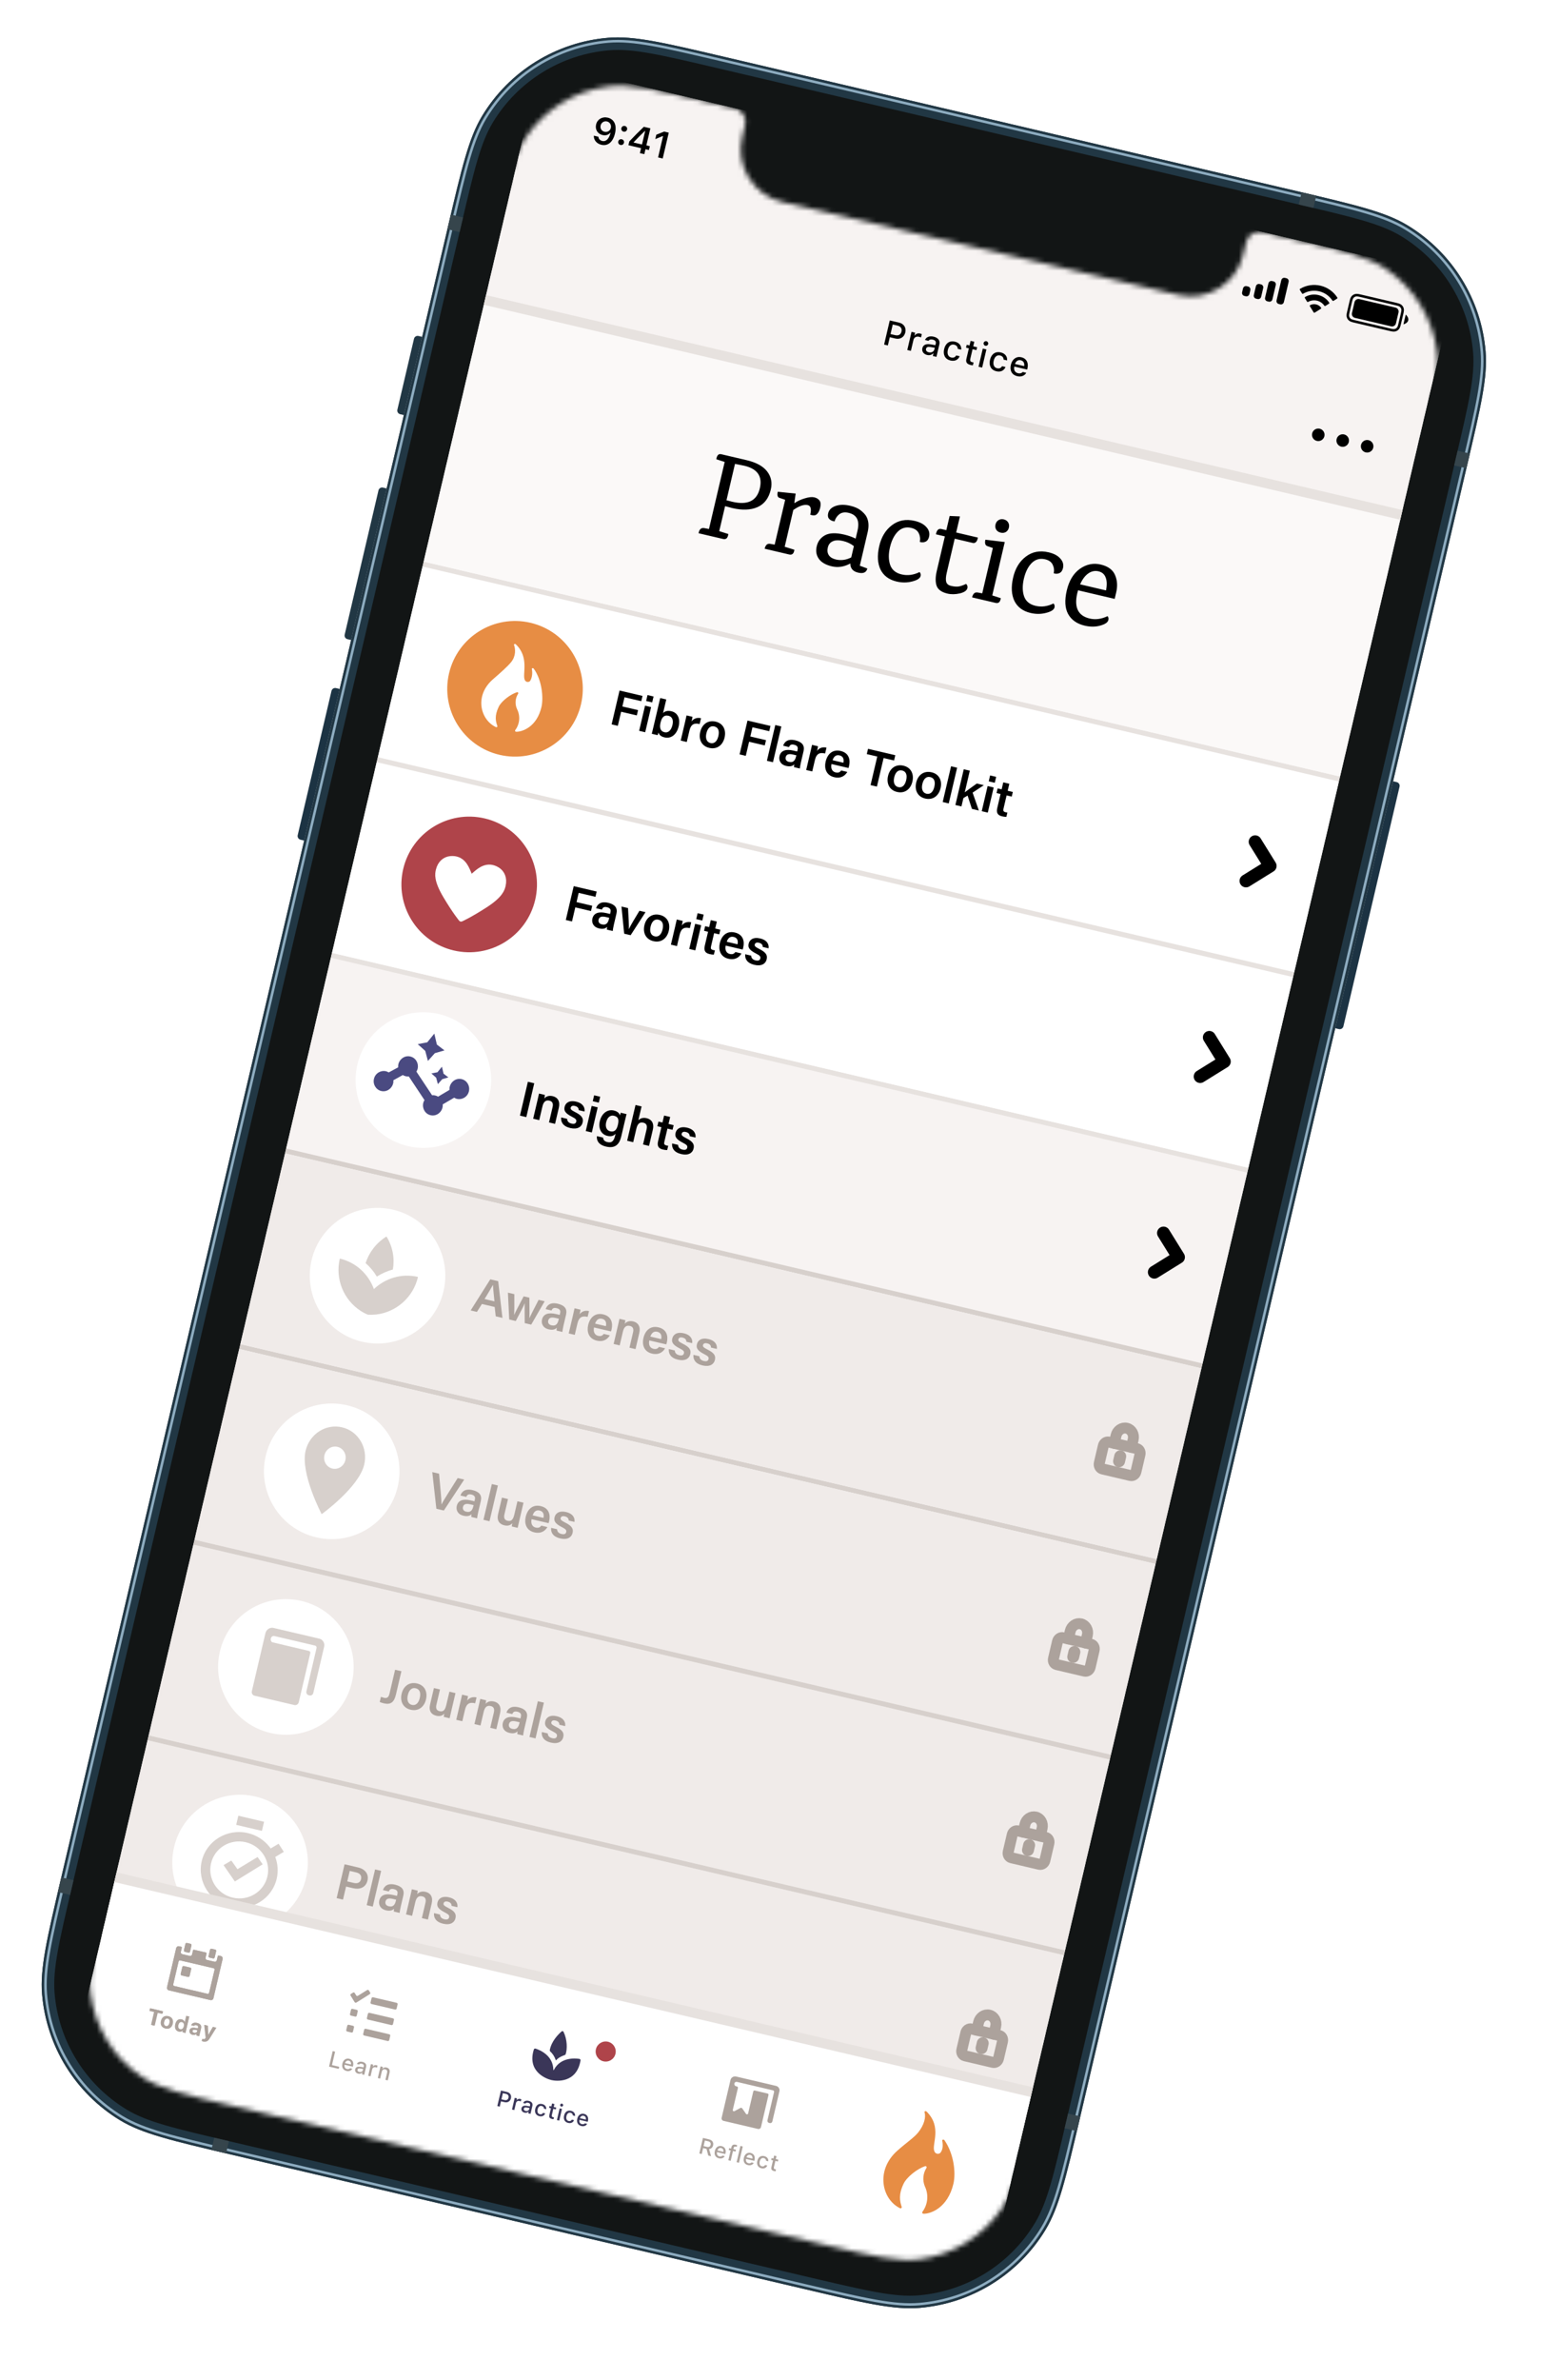 <svg width="314" height="479" viewBox="0 0 314 479" fill="none" xmlns="http://www.w3.org/2000/svg">
<g filter="url(#filter0_d_115_2420)">
<rect x="100.527" y="3.882" width="207" height="428" rx="34" transform="rotate(12.89 100.527 3.882)" fill="white"/>
</g>
<g clip-path="url(#clip0_115_2420)">
<path d="M280.582 157.252L281.32 157.425C281.728 157.521 281.981 157.929 281.885 158.336L270.578 206.571C270.483 206.978 270.074 207.232 269.667 207.136L268.929 206.963L280.582 157.252Z" fill="#1C3343"/>
<path d="M61.264 169.186L60.525 169.013C60.117 168.917 59.864 168.509 59.96 168.102L66.767 139.063C66.863 138.655 67.271 138.402 67.679 138.497L68.417 138.67L61.264 169.186Z" fill="#1C3343"/>
<path d="M70.725 128.827L69.986 128.654C69.578 128.558 69.325 128.15 69.421 127.742L76.228 98.703C76.324 98.296 76.732 98.043 77.14 98.138L77.878 98.311L70.725 128.827Z" fill="#213744"/>
<path d="M81.339 83.546L80.601 83.372C80.193 83.277 79.94 82.869 80.036 82.461L83.382 68.188C83.477 67.78 83.885 67.527 84.293 67.622L85.031 67.796L81.339 83.546Z" fill="#213744"/>
<path d="M90.224 45.647C93.015 33.738 94.411 27.783 97.107 23.331C102.554 14.333 111.98 8.487 122.462 7.606C127.648 7.17 133.603 8.566 145.512 11.357L261.176 38.471C273.085 41.263 279.04 42.659 283.492 45.355C292.49 50.802 298.336 60.228 299.217 70.71C299.653 75.896 298.257 81.85 295.466 93.76L217.47 426.479C214.678 438.388 213.282 444.342 210.587 448.794C205.139 457.792 195.713 463.638 185.231 464.52C180.045 464.956 174.091 463.56 162.181 460.768L46.517 433.654C34.608 430.862 28.653 429.467 24.201 426.771C15.204 421.323 9.358 411.897 8.476 401.416C8.04 396.23 9.436 390.275 12.228 378.366L90.224 45.647Z" fill="#213744"/>
<path d="M90.224 45.647C93.015 33.738 94.411 27.783 97.107 23.331C102.554 14.333 111.98 8.487 122.462 7.606C127.648 7.17 133.603 8.566 145.512 11.357L261.176 38.471C273.085 41.263 279.04 42.659 283.492 45.355C292.49 50.802 298.336 60.228 299.217 70.71C299.653 75.896 298.257 81.85 295.466 93.76L217.47 426.479C214.678 438.388 213.282 444.342 210.587 448.794C205.139 457.792 195.713 463.638 185.231 464.52C180.045 464.956 174.091 463.56 162.181 460.768L46.517 433.654C34.608 430.862 28.653 429.467 24.201 426.771C15.204 421.323 9.358 411.897 8.476 401.416C8.04 396.23 9.436 390.275 12.228 378.366L90.224 45.647Z" fill="#213744"/>
<path fill-rule="evenodd" clip-rule="evenodd" d="M261.142 39.502L145.084 12.296C133.32 9.538 127.553 8.192 122.547 8.613C112.388 9.468 103.252 15.134 97.971 23.855C95.369 28.152 94.012 33.916 91.254 45.681L13.166 378.793C10.408 390.558 9.063 396.325 9.484 401.331C10.338 411.49 16.004 420.626 24.725 425.906C29.023 428.508 34.787 429.866 46.551 432.624L162.609 459.83C174.373 462.588 180.14 463.933 185.146 463.512C195.306 462.658 204.442 456.992 209.722 448.271C212.324 443.973 213.681 438.209 216.439 426.445L294.527 93.332C297.285 81.568 298.631 75.801 298.21 70.794C297.355 60.636 291.689 51.499 282.968 46.219C278.67 43.617 272.906 42.26 261.142 39.502ZM97.539 23.593C94.885 27.976 93.51 33.839 90.762 45.566L12.674 378.678C9.925 390.404 8.55 396.267 8.98 401.373C9.848 411.694 15.604 420.975 24.463 426.339C28.847 428.993 34.71 430.367 46.436 433.116L162.493 460.322C174.219 463.071 180.083 464.445 185.189 464.016C195.509 463.148 204.79 457.392 210.154 448.533C212.808 444.149 214.183 438.286 216.931 426.56L295.019 93.448C297.768 81.722 299.143 75.858 298.713 70.752C297.845 60.432 292.089 51.151 283.23 45.787C278.847 43.133 272.983 41.758 261.257 39.01L145.2 11.803C133.474 9.055 127.61 7.68 122.504 8.11C112.184 8.977 102.903 14.733 97.539 23.593Z" fill="#8EADC1"/>
<path d="M92.915 45.24C95.492 34.246 96.781 28.75 99.269 24.64C104.298 16.335 112.998 10.938 122.674 10.125C127.461 9.722 132.957 11.011 143.951 13.588L261.583 41.163C272.576 43.74 278.073 45.029 282.183 47.517C290.488 52.545 295.885 61.246 296.698 70.922C297.101 75.709 295.812 81.205 293.235 92.199L214.778 426.886C212.201 437.879 210.913 443.376 208.424 447.485C203.396 455.791 194.695 461.187 185.02 462.001C180.232 462.403 174.736 461.115 163.743 458.538L46.11 430.963C35.117 428.386 29.62 427.097 25.511 424.609C17.205 419.58 11.809 410.879 10.995 401.204C10.592 396.417 11.881 390.92 14.458 379.927L92.915 45.24Z" fill="#121515"/>
<path d="M265.114 39.394L262.16 38.702L261.584 41.163L264.537 41.855L265.114 39.394Z" fill="#36454C"/>
<path d="M296.042 91.299L293.582 90.722L292.889 93.675L295.35 94.252L296.042 91.299Z" fill="#36454C"/>
<path d="M93.261 43.763L90.8 43.186L90.108 46.139L92.569 46.716L93.261 43.763Z" fill="#36454C"/>
<path d="M14.804 378.45L12.343 377.874L11.651 380.827L14.112 381.404L14.804 378.45Z" fill="#36454C"/>
<path d="M217.585 425.986L215.124 425.41L214.432 428.363L216.893 428.94L217.585 425.986Z" fill="#36454C"/>
<path d="M46.11 430.963L43.157 430.27L42.58 432.731L45.533 433.423L46.11 430.963Z" fill="#36454C"/>
<mask id="mask0_115_2420" style="mask-type:alpha" maskUnits="userSpaceOnUse" x="18" y="17" width="272" height="438">
<path d="M149.549 27.361L150.068 25.147C150.419 23.652 149.491 22.156 147.996 21.805L141.656 20.319C131.746 17.996 126.79 16.834 122.488 17.401C115.726 18.292 109.673 22.046 105.87 27.708C103.45 31.31 102.288 36.265 99.965 46.176L21.189 382.222C18.866 392.132 17.704 397.088 18.271 401.389C19.162 408.152 22.916 414.205 28.578 418.008C32.18 420.428 37.135 421.589 47.046 423.913L166.037 451.807C175.948 454.13 180.903 455.291 185.205 454.725C191.967 453.833 198.02 450.079 201.824 444.418C204.243 440.816 205.405 435.861 207.728 425.95L286.504 89.904C288.827 79.993 289.989 75.038 289.422 70.736C288.531 63.974 284.777 57.921 279.115 54.117C275.513 51.698 270.558 50.536 260.647 48.213L254.308 46.727C252.813 46.376 251.317 47.304 250.966 48.799L250.447 51.014L250.412 51.005L250.39 51.26C249.02 57.105 243.171 60.732 237.327 59.362L157.593 40.67C151.748 39.3 148.121 33.452 149.491 27.608L149.585 27.369L149.549 27.361Z" fill="#C4C4C4"/>
</mask>
<g mask="url(#mask0_115_2420)">
<path d="M293.437 55.899L108.867 12.633L12.987 421.64L197.558 464.907L293.437 55.899Z" fill="#FBF9F8"/>
<path d="M232.979 313.806L48.408 270.539L48.178 271.523L232.748 314.79L232.979 313.806Z" fill="#D7D0CC"/>
<path d="M48.178 271.523L232.748 314.79L223.748 353.181L39.178 309.914L48.178 271.523Z" fill="#F0EBE9"/>
<path d="M63.696 309.43C71.035 311.151 78.379 306.596 80.1 299.256C81.82 291.917 77.265 284.573 69.926 282.852C62.587 281.132 55.242 285.687 53.522 293.026C51.801 300.365 56.356 307.71 63.696 309.43Z" fill="white"/>
<path d="M68.888 287.282C65.622 286.516 62.34 288.633 61.547 292.016C60.471 296.605 64.789 304.764 64.789 304.764C64.789 304.764 72.284 299.374 73.359 294.785C74.152 291.402 72.153 288.047 68.888 287.282ZM66.941 295.586C65.776 295.313 65.061 294.113 65.344 292.906C65.626 291.7 66.801 290.942 67.965 291.215C69.13 291.488 69.845 292.689 69.562 293.895C69.28 295.101 68.105 295.859 66.941 295.586Z" fill="#D7D0CC"/>
<path d="M89.396 304.032L93.493 297.806L92.184 297.499L90.298 300.494C89.735 301.39 89.217 302.225 88.927 302.8L88.907 302.796C88.916 302.092 88.846 301.151 88.747 300.11L88.434 296.62L87.065 296.299L87.89 303.679L89.396 304.032ZM96.84 302.121C97.117 300.94 96.521 300.25 95.204 299.931C93.7 299.568 93.001 300.204 92.738 301.014L93.909 301.289C94.066 300.931 94.275 300.658 94.945 300.815C95.703 300.993 95.734 301.436 95.641 301.83L95.561 302.175L94.793 301.995C93.306 301.646 92.266 301.963 91.999 303.105C91.816 303.883 92.141 304.8 93.352 305.084C94.278 305.301 94.727 305.022 94.976 304.758C94.942 304.948 94.911 305.21 94.925 305.328L96.097 305.603C96.097 305.468 96.208 304.819 96.319 304.346L96.84 302.121ZM95.356 303.092C95.181 303.841 94.891 304.5 93.887 304.264C93.346 304.137 93.148 303.738 93.245 303.325C93.379 302.754 93.835 302.58 94.731 302.79L95.391 302.945L95.356 303.092ZM98.595 306.188L100.282 298.992L99.061 298.706L97.374 305.902L98.595 306.188ZM105.439 302.455L104.218 302.169L103.591 304.846C103.337 305.929 102.947 306.263 102.209 306.09C101.519 305.929 101.462 305.375 101.601 304.785L102.318 301.723L101.098 301.437L100.322 304.745C100.016 306.054 100.593 306.781 101.567 307.01C102.256 307.171 102.774 307.043 103.182 306.589C103.141 306.807 103.084 307.095 103.072 307.238L104.263 307.517C104.347 307.111 104.484 306.53 104.599 306.038L105.439 302.455ZM110.487 306.577C110.541 306.434 110.569 306.316 110.608 306.149C110.89 304.948 110.616 303.544 108.913 303.145C107.319 302.771 106.251 303.736 105.884 305.301C105.575 306.62 105.979 308.044 107.613 308.427C109.139 308.784 109.916 307.949 110.251 307.363L109.02 307.074C108.806 307.367 108.53 307.614 107.881 307.462C107.123 307.284 106.893 306.534 107.071 305.776L110.487 306.577ZM107.283 305.006C107.52 304.303 107.945 303.863 108.694 304.038C109.442 304.214 109.608 304.834 109.458 305.516L107.283 305.006ZM111.002 307.518C110.91 308.442 111.372 309.308 112.838 309.652C114.285 309.991 115.116 309.417 115.314 308.571C115.49 307.822 115.355 307.199 113.809 306.442C113.001 306.034 112.858 305.845 112.925 305.56C112.988 305.294 113.215 305.077 113.766 305.207C114.465 305.37 114.54 305.803 114.534 306.051L115.705 306.326C115.82 305.615 115.478 304.684 114.021 304.342C112.574 304.003 111.874 304.638 111.701 305.377C111.537 306.076 111.698 306.632 113.193 307.388C113.944 307.772 114.133 307.982 114.043 308.366C113.96 308.72 113.681 308.894 113.09 308.755C112.509 308.619 112.215 308.28 112.203 307.8L111.002 307.518Z" fill="#ACA29C"/>
<path d="M29.717 350.273L214.287 393.54L205.288 431.931L20.718 388.664L29.717 350.273Z" fill="#F0EBE9"/>
<path d="M67.805 382.048L69.085 382.348L69.701 379.72L71.119 380.052C72.457 380.366 73.682 379.926 74.017 378.499C74.317 377.219 73.546 376.208 72.139 375.878L69.402 375.236L67.805 382.048ZM70.44 376.57L71.759 376.879C72.438 377.038 72.896 377.478 72.72 378.226C72.549 378.954 71.991 379.166 71.223 378.986L69.944 378.686L70.44 376.57ZM75.078 383.753L76.765 376.557L75.545 376.271L73.858 383.467L75.078 383.753ZM81.234 381.541C81.511 380.359 80.915 379.669 79.598 379.35C78.094 378.987 77.395 379.623 77.132 380.434L78.304 380.708C78.46 380.35 78.67 380.077 79.339 380.234C80.097 380.412 80.128 380.856 80.036 381.249L79.955 381.594L79.187 381.414C77.701 381.065 76.661 381.382 76.393 382.524C76.211 383.302 76.536 384.219 77.746 384.503C78.672 384.72 79.121 384.441 79.37 384.177C79.336 384.367 79.306 384.63 79.32 384.747L80.491 385.022C80.492 384.887 80.602 384.238 80.713 383.765L81.234 381.541ZM79.75 382.512C79.575 383.26 79.285 383.919 78.281 383.683C77.74 383.556 77.543 383.157 77.64 382.744C77.773 382.173 78.23 381.999 79.125 382.209L79.785 382.364L79.75 382.512ZM81.779 385.324L83 385.61L83.65 382.834C83.87 381.899 84.332 381.519 85.051 381.688C85.72 381.845 85.841 382.35 85.693 382.98L84.968 386.071L86.189 386.358L86.946 383.129C87.251 381.829 86.714 381.018 85.719 380.785C84.804 380.57 84.28 380.946 84.02 381.259C84.056 381.101 84.134 380.683 84.136 380.539L82.955 380.262C82.875 380.648 82.769 381.101 82.668 381.534L81.779 385.324ZM87.417 385.067C87.326 385.99 87.787 386.857 89.254 387.201C90.701 387.54 91.531 386.966 91.73 386.119C91.905 385.371 91.771 384.748 90.224 383.991C89.416 383.583 89.274 383.394 89.341 383.109C89.403 382.843 89.63 382.626 90.182 382.755C90.88 382.919 90.956 383.352 90.949 383.6L92.121 383.875C92.235 383.164 91.893 382.232 90.436 381.891C88.989 381.552 88.29 382.187 88.117 382.926C87.953 383.624 88.113 384.181 89.608 384.937C90.359 385.32 90.549 385.531 90.459 385.915C90.376 386.269 90.096 386.443 89.505 386.304C88.925 386.168 88.63 385.829 88.618 385.349L87.417 385.067Z" fill="#ACA29C"/>
<path d="M61.639 378.006C59.919 385.346 52.574 389.901 45.235 388.18C37.895 386.46 33.34 379.115 35.061 371.776C36.782 364.436 44.126 359.882 51.465 361.602C58.805 363.323 63.36 370.667 61.639 378.006Z" fill="white"/>
<path d="M53.05 366.759L48.09 365.596L47.709 367.22L52.669 368.383L53.05 366.759ZM55.059 373.179L55.04 373.173C54.782 372.675 54.484 372.194 54.143 371.755L54.162 371.76C53.117 370.453 51.646 369.474 49.894 369.063C45.785 368.1 41.687 370.592 40.74 374.63C39.794 378.667 42.35 382.719 46.466 383.684C50.583 384.649 54.673 382.155 55.62 378.118C56.023 376.395 55.783 374.668 55.059 373.179ZM46.847 382.059C43.648 381.309 41.657 378.16 42.393 375.017C43.13 371.874 46.314 369.937 49.513 370.687C52.712 371.437 54.703 374.586 53.966 377.73C53.23 380.873 50.046 382.809 46.847 382.059Z" fill="#D7D0CC"/>
<path d="M56.075 371.254L54.295 372.317L55.227 373.759L57.008 372.696L56.075 371.254Z" fill="#D7D0CC"/>
<path d="M52.745 375.211L51.852 373.926L47.8 376.372L46.564 374.638L45.186 375.442L47.336 378.548L52.745 375.211Z" fill="#D7D0CC"/>
<path fill-rule="evenodd" clip-rule="evenodd" d="M48.004 365.464L53.186 366.679L52.755 368.515L47.573 367.301L48.004 365.464ZM48.176 365.728L47.845 367.141L52.583 368.251L52.914 366.839L48.176 365.728ZM40.629 374.604C41.589 370.511 45.746 367.979 49.919 368.957C51.698 369.374 53.192 370.369 54.252 371.695L54.466 371.962L54.428 371.951C54.454 371.988 54.479 372.025 54.505 372.061L56.111 371.103L57.164 372.733L55.435 373.765C55.951 375.122 56.084 376.635 55.731 378.144C54.771 382.236 50.622 384.77 46.441 383.79C42.26 382.81 39.67 378.696 40.629 374.604ZM55.351 373.555L56.851 372.66L56.04 371.404L54.63 372.247C54.806 372.517 54.969 372.797 55.119 373.083L55.14 373.089L55.162 373.134C55.229 373.273 55.292 373.413 55.351 373.555ZM54.313 372.176L54.139 372.28L55.192 373.91L55.238 373.882C55.725 375.19 55.848 376.642 55.508 378.092C54.575 382.072 50.543 384.528 46.491 383.578C42.439 382.628 39.918 378.636 40.851 374.656C41.785 370.674 45.825 368.221 49.869 369.169C51.477 369.546 52.846 370.409 53.858 371.569L54.052 371.819C54.142 371.935 54.229 372.054 54.313 372.176ZM49.488 370.794C46.353 370.059 43.228 371.955 42.504 375.043C41.781 378.131 43.737 381.218 46.872 381.953C50.007 382.688 53.132 380.792 53.855 377.704C54.579 374.616 52.623 371.529 49.488 370.794ZM42.282 374.991C43.032 371.791 46.274 369.817 49.538 370.582C52.801 371.347 54.827 374.556 54.077 377.756C53.327 380.955 50.086 382.93 46.822 382.165C43.559 381.4 41.532 378.19 42.282 374.991ZM51.883 373.777L52.904 375.244L47.304 378.698L45.026 375.407L46.596 374.49L47.83 376.223L51.883 373.777ZM51.82 374.076L47.769 376.52L46.533 374.785L45.346 375.478L47.367 378.397L52.587 375.178L51.82 374.076Z" fill="#D7D0CC"/>
<path d="M38.947 310.898L223.518 354.165L214.518 392.556L29.948 349.289L38.947 310.898Z" fill="#F0EBE9"/>
<path d="M54.465 348.805C61.804 350.526 69.149 345.971 70.869 338.631C72.59 331.292 68.035 323.948 60.696 322.227C53.356 320.507 46.012 325.062 44.291 332.401C42.571 339.74 47.126 347.085 54.465 348.805Z" fill="white"/>
<path d="M60.322 331.848L62.233 332.296C62.324 332.317 62.403 332.376 62.451 332.459C62.5 332.542 62.514 332.643 62.492 332.74L60.179 342.603C60.133 342.801 60.014 342.974 59.849 343.084C59.684 343.193 59.486 343.231 59.298 343.188L51.257 341.303C51.069 341.258 50.909 341.136 50.809 340.965C50.71 340.793 50.681 340.585 50.727 340.387L53.458 328.738C53.544 328.371 53.764 328.052 54.069 327.851C54.375 327.649 54.742 327.581 55.088 327.663L64.336 329.83C64.67 329.91 64.957 330.126 65.134 330.432C65.311 330.737 65.364 331.107 65.281 331.461L63.102 340.757C63.062 340.926 62.961 341.073 62.821 341.165C62.68 341.258 62.511 341.289 62.352 341.252L62.178 341.211C62.098 341.194 62.022 341.159 61.955 341.11C61.889 341.062 61.832 340.999 61.789 340.927C61.745 340.855 61.716 340.774 61.703 340.688C61.691 340.603 61.694 340.516 61.713 340.432L63.757 331.711C63.77 331.658 63.772 331.604 63.764 331.551C63.757 331.497 63.739 331.447 63.713 331.402C63.686 331.356 63.651 331.317 63.61 331.286C63.569 331.255 63.522 331.233 63.472 331.221L55.27 329.298C55.115 329.264 54.953 329.295 54.817 329.385C54.681 329.475 54.584 329.617 54.546 329.78C54.522 329.872 54.516 329.968 54.529 330.062C54.541 330.155 54.57 330.245 54.616 330.326C54.661 330.406 54.722 330.477 54.794 330.532L60.322 331.848Z" fill="#D7D0CC"/>
<path d="M80.847 336.38L79.577 336.083L78.458 340.857C78.324 341.428 78.098 341.904 77.37 341.734C77.163 341.685 76.843 341.589 76.72 341.54L76.48 342.563C76.692 342.676 77.062 342.783 77.318 342.843C78.686 343.164 79.382 342.631 79.746 341.076L80.847 336.38ZM84.007 338.845C82.431 338.476 81.253 339.383 80.893 340.919C80.538 342.435 81.17 343.767 82.706 344.127C84.291 344.498 85.447 343.554 85.8 342.048C86.171 340.463 85.473 339.189 84.007 338.845ZM83.729 339.808C84.516 339.992 84.801 340.682 84.545 341.775C84.305 342.799 83.732 343.339 82.964 343.159C82.206 342.982 81.896 342.223 82.136 341.2C82.394 340.097 82.981 339.632 83.729 339.808ZM91.739 340.782L90.518 340.496L89.89 343.173C89.636 344.256 89.247 344.591 88.508 344.417C87.819 344.256 87.762 343.703 87.9 343.112L88.618 340.05L87.397 339.764L86.622 343.072C86.315 344.381 86.892 345.108 87.867 345.337C88.556 345.498 89.074 345.37 89.482 344.916C89.441 345.135 89.384 345.422 89.371 345.565L90.562 345.844C90.647 345.438 90.783 344.857 90.899 344.365L91.739 340.782ZM91.893 346.156L93.114 346.442L93.651 344.149C93.968 342.8 94.683 342.583 95.704 342.833L95.981 341.652C95.123 341.461 94.46 341.763 94.081 342.318C94.162 341.973 94.262 341.498 94.27 341.375L93.07 341.094C92.992 341.47 92.892 341.894 92.759 342.465L91.893 346.156ZM95.556 347.015L96.777 347.301L97.427 344.525C97.647 343.59 98.109 343.21 98.828 343.379C99.498 343.535 99.618 344.041 99.47 344.671L98.746 347.762L99.966 348.048L100.723 344.82C101.028 343.52 100.491 342.709 99.497 342.476C98.581 342.261 98.057 342.637 97.797 342.95C97.834 342.792 97.911 342.374 97.914 342.229L96.732 341.953C96.652 342.339 96.546 342.792 96.445 343.225L95.556 347.015ZM106.105 345.832C106.382 344.651 105.786 343.961 104.469 343.642C102.965 343.279 102.266 343.914 102.003 344.725L103.175 345C103.331 344.642 103.541 344.369 104.21 344.526C104.968 344.704 104.999 345.147 104.907 345.541L104.826 345.885L104.058 345.705C102.572 345.357 101.532 345.674 101.264 346.816C101.082 347.593 101.407 348.511 102.617 348.795C103.543 349.011 103.992 348.733 104.241 348.469C104.207 348.658 104.177 348.921 104.191 349.039L105.362 349.313C105.362 349.178 105.473 348.529 105.584 348.057L106.105 345.832ZM104.621 346.803C104.446 347.551 104.156 348.21 103.152 347.975C102.611 347.848 102.414 347.449 102.511 347.035C102.644 346.464 103.1 346.291 103.996 346.501L104.656 346.655L104.621 346.803ZM107.86 349.899L109.547 342.703L108.326 342.417L106.64 349.613L107.86 349.899ZM109.126 348.617C109.034 349.541 109.495 350.407 110.962 350.751C112.409 351.09 113.239 350.516 113.438 349.669C113.613 348.921 113.479 348.298 111.932 347.541C111.124 347.133 110.982 346.944 111.049 346.659C111.111 346.393 111.338 346.176 111.89 346.305C112.589 346.469 112.664 346.902 112.658 347.15L113.829 347.425C113.944 346.714 113.601 345.782 112.144 345.441C110.697 345.102 109.998 345.737 109.825 346.476C109.661 347.175 109.821 347.731 111.316 348.487C112.067 348.871 112.257 349.081 112.167 349.465C112.084 349.819 111.804 349.993 111.214 349.854C110.633 349.718 110.338 349.379 110.326 348.899L109.126 348.617Z" fill="#ACA29C"/>
<path d="M85.099 114.023L269.669 157.29L260.669 195.681L76.099 152.414L85.099 114.023Z" fill="white"/>
<path d="M123.187 145.798L124.437 146.091L125.102 143.256L128.262 143.997L128.511 142.934L125.351 142.193L125.785 140.342L129.161 141.134L129.41 140.071L124.784 138.986L123.187 145.798ZM128.73 147.097L129.951 147.384L131.137 142.324L129.916 142.038L128.73 147.097ZM131.358 141.379L131.637 140.188L130.417 139.902L130.138 141.093L131.358 141.379ZM131.679 146.023C131.548 146.585 131.416 147.146 131.277 147.695L132.448 147.969C132.498 147.846 132.578 147.636 132.625 147.439C132.776 147.901 133.08 148.242 133.848 148.422C135.295 148.761 136.348 147.679 136.697 146.192C137.036 144.745 136.566 143.472 135.227 143.158C134.371 142.957 133.855 143.21 133.553 143.524L134.194 140.787L132.974 140.501L131.679 146.023ZM135.44 145.929C135.195 146.972 134.61 147.562 133.843 147.382C132.937 147.17 132.82 146.384 133.037 145.459C133.291 144.376 133.754 143.862 134.64 144.069C135.437 144.256 135.657 145.004 135.44 145.929ZM137.103 149.06L138.323 149.346L138.861 147.053C139.177 145.704 139.892 145.488 140.914 145.737L141.191 144.556C140.332 144.365 139.669 144.667 139.29 145.222C139.371 144.877 139.472 144.402 139.48 144.28L138.279 143.998C138.201 144.375 138.102 144.798 137.968 145.369L137.103 149.06ZM144.145 145.249C142.57 144.879 141.391 145.787 141.031 147.323C140.676 148.839 141.309 150.171 142.844 150.531C144.429 150.902 145.585 149.958 145.938 148.452C146.31 146.867 145.612 145.592 144.145 145.249ZM143.867 146.212C144.655 146.396 144.939 147.086 144.683 148.179C144.443 149.203 143.87 149.743 143.102 149.563C142.344 149.385 142.034 148.627 142.274 147.604C142.532 146.501 143.119 146.036 143.867 146.212ZM148.959 151.84L150.21 152.133L150.874 149.298L154.034 150.038L154.283 148.975L151.123 148.235L151.557 146.384L154.934 147.175L155.183 146.112L150.556 145.028L148.959 151.84ZM155.685 153.416L157.371 146.22L156.151 145.934L154.464 153.13L155.685 153.416ZM161.841 151.204C162.117 150.023 161.521 149.332 160.204 149.013C158.701 148.65 158.001 149.286 157.738 150.097L158.91 150.371C159.066 150.014 159.276 149.741 159.945 149.898C160.703 150.075 160.734 150.519 160.642 150.912L160.561 151.257L159.793 151.077C158.307 150.729 157.267 151.046 156.999 152.187C156.817 152.965 157.142 153.882 158.353 154.166C159.278 154.383 159.728 154.104 159.976 153.841C159.942 154.03 159.912 154.293 159.926 154.41L161.097 154.685C161.098 154.55 161.208 153.901 161.319 153.429L161.841 151.204ZM160.356 152.175C160.181 152.923 159.892 153.582 158.887 153.347C158.346 153.22 158.149 152.82 158.246 152.407C158.38 151.836 158.836 151.663 159.731 151.873L160.391 152.027L160.356 152.175ZM162.375 154.985L163.596 155.271L164.134 152.977C164.45 151.629 165.165 151.412 166.187 151.662L166.464 150.481C165.605 150.29 164.942 150.591 164.563 151.146C164.644 150.802 164.745 150.327 164.753 150.204L163.552 149.923C163.474 150.299 163.375 150.722 163.241 151.293L162.375 154.985ZM170.893 154.582C170.947 154.439 170.975 154.321 171.014 154.154C171.295 152.953 171.022 151.549 169.319 151.15C167.725 150.776 166.657 151.741 166.29 153.306C165.981 154.625 166.385 156.049 168.019 156.432C169.544 156.79 170.322 155.954 170.657 155.368L169.426 155.08C169.212 155.372 168.936 155.619 168.287 155.467C167.529 155.289 167.299 154.54 167.477 153.782L170.893 154.582ZM167.689 153.011C167.926 152.308 168.351 151.868 169.099 152.044C169.848 152.219 170.014 152.839 169.864 153.521L167.689 153.011ZM175.341 158.024L176.621 158.324L177.968 152.575L180.075 153.069L180.324 152.006L174.831 150.718L174.582 151.781L176.689 152.275L175.341 158.024ZM181.972 154.116C180.397 153.747 179.219 154.655 178.859 156.19C178.504 157.706 179.136 159.038 180.672 159.398C182.257 159.77 183.413 158.826 183.766 157.32C184.137 155.735 183.439 154.46 181.972 154.116ZM181.695 155.079C182.482 155.264 182.767 155.954 182.511 157.046C182.271 158.07 181.698 158.611 180.93 158.431C180.172 158.253 179.862 157.495 180.101 156.471C180.36 155.369 180.947 154.904 181.695 155.079ZM187.644 155.446C186.069 155.076 184.89 155.984 184.53 157.52C184.175 159.036 184.808 160.368 186.343 160.728C187.928 161.099 189.084 160.155 189.437 158.649C189.809 157.064 189.111 155.79 187.644 155.446ZM187.366 156.409C188.154 156.593 188.439 157.283 188.182 158.376C187.942 159.4 187.369 159.94 186.601 159.76C185.843 159.582 185.533 158.824 185.773 157.801C186.031 156.698 186.618 156.233 187.366 156.409ZM191.089 161.716L192.776 154.52L191.555 154.234L189.868 161.43L191.089 161.716ZM195.333 155.119L194.113 154.833L192.426 162.029L193.647 162.315L194.041 160.632L194.885 160.134L195.753 162.809L197.151 163.137L195.896 159.54L198.16 158.035L196.742 157.703C195.854 158.347 194.823 159.07 194.311 159.48L195.333 155.119ZM197.732 163.273L198.953 163.559L200.139 158.499L198.918 158.213L197.732 163.273ZM200.36 157.554L200.64 156.363L199.419 156.077L199.14 157.268L200.36 157.554ZM200.715 159.621L201.522 159.81L200.857 162.645C200.654 163.511 200.873 164.082 201.789 164.297C202.065 164.361 202.421 164.434 202.698 164.406L202.899 163.549C202.776 163.541 202.628 163.507 202.53 163.484C202.097 163.382 202.02 163.177 202.119 162.754L202.742 160.096L203.776 160.339L203.995 159.403L202.962 159.161L203.292 157.753L202.071 157.467L201.741 158.875L200.934 158.686L200.715 159.621Z" fill="black"/>
<path d="M252.803 169.433L255.818 174.293L250.957 177.308" stroke="black" stroke-width="2.6" stroke-linecap="round" stroke-linejoin="round"/>
<path d="M100.616 151.93C107.956 153.651 115.3 149.096 117.021 141.756C118.741 134.417 114.186 127.073 106.847 125.352C99.508 123.632 92.163 128.187 90.443 135.526C88.722 142.865 93.277 150.21 100.616 151.93Z" fill="#E78D44"/>
<path d="M103.866 129.667C103.741 129.546 103.471 129.646 103.527 129.805C103.831 130.61 103.938 132.064 102.936 133.284C102.218 134.156 100.864 135.36 99.281 136.733C95.518 140.001 96.71 144.853 99.885 146.352C100.033 146.423 100.231 146.288 100.174 146.136C99.844 145.198 99.557 144.111 100.447 142.257C100.99 141.122 102.782 139.762 104.12 139.327C104.16 139.315 104.203 139.315 104.244 139.328C104.284 139.34 104.32 139.364 104.346 139.396C104.372 139.429 104.388 139.468 104.39 139.509C104.393 139.55 104.382 139.59 104.36 139.624C104.067 140.079 103.893 140.598 103.854 141.135C103.814 141.673 103.909 142.214 104.132 142.712C104.476 143.39 104.625 144.143 104.562 144.89C104.5 145.637 104.228 146.35 103.776 146.954C103.754 146.982 103.74 147.016 103.735 147.052C103.731 147.088 103.737 147.125 103.752 147.158C103.767 147.191 103.792 147.22 103.822 147.242C103.852 147.263 103.888 147.276 103.925 147.28C105.067 147.34 108.12 146.411 109.065 142.265C109.474 140.471 109.182 136.881 107.487 134.568C107.379 134.428 107.084 134.476 107.118 134.646C107.342 135.729 107.041 136.734 106.724 137.108C106.643 137.178 106.545 137.227 106.438 137.249C106.332 137.271 106.221 137.267 106.116 137.236C106.01 137.205 105.915 137.148 105.838 137.072C105.761 136.996 105.705 136.902 105.675 136.8C105.189 135.672 106.65 132.266 103.866 129.667Z" fill="white"/>
<path d="M269.9 156.306L85.33 113.039L85.099 114.023L269.669 157.29L269.9 156.306Z" fill="#E7E2DF"/>
<path d="M201.268 409.7L195.636 408.379C195.152 408.266 194.659 408.609 194.533 409.146L193.719 412.617C193.593 413.153 193.883 413.68 194.366 413.793L199.999 415.114C200.482 415.227 200.976 414.884 201.102 414.347L201.916 410.876C202.041 410.34 201.752 409.813 201.268 409.7Z" stroke="#ACA29C" stroke-width="2.2" stroke-linecap="round" stroke-linejoin="round"/>
<path d="M196.729 408.636L197.101 407.051C197.217 406.558 197.509 406.127 197.914 405.854C198.319 405.58 198.803 405.487 199.26 405.594C199.717 405.701 200.109 406 200.35 406.425C200.591 406.849 200.662 407.365 200.546 407.859L200.175 409.443" stroke="#ACA29C" stroke-width="2.2" stroke-linecap="round" stroke-linejoin="round"/>
<path d="M197.702 412.239L197.933 411.254" stroke="#ACA29C" stroke-width="2.4" stroke-linecap="round" stroke-linejoin="round"/>
<path d="M219.729 330.95L214.096 329.629C213.613 329.516 213.119 329.859 212.993 330.396L212.18 333.867C212.054 334.403 212.344 334.93 212.827 335.043L218.46 336.364C218.943 336.477 219.437 336.134 219.563 335.597L220.376 332.126C220.502 331.59 220.212 331.063 219.729 330.95Z" stroke="#ACA29C" stroke-width="2.2" stroke-linecap="round" stroke-linejoin="round"/>
<path d="M215.19 329.886L215.561 328.301C215.677 327.808 215.97 327.377 216.374 327.104C216.779 326.83 217.263 326.737 217.72 326.844C218.177 326.951 218.569 327.25 218.811 327.675C219.052 328.099 219.122 328.615 219.007 329.109L218.635 330.693" stroke="#ACA29C" stroke-width="2.2" stroke-linecap="round" stroke-linejoin="round"/>
<path d="M216.163 333.489L216.393 332.504" stroke="#ACA29C" stroke-width="2.4" stroke-linecap="round" stroke-linejoin="round"/>
<path d="M210.614 369.833L204.981 368.512C204.498 368.399 204.004 368.742 203.878 369.279L203.065 372.749C202.939 373.286 203.229 373.813 203.712 373.926L209.345 375.247C209.828 375.36 210.322 375.017 210.448 374.48L211.261 371.009C211.387 370.473 211.097 369.946 210.614 369.833Z" stroke="#ACA29C" stroke-width="2.2" stroke-linecap="round" stroke-linejoin="round"/>
<path d="M206.075 368.769L206.446 367.184C206.562 366.691 206.855 366.26 207.259 365.986C207.665 365.713 208.148 365.62 208.605 365.727C209.062 365.834 209.454 366.133 209.696 366.557C209.937 366.982 210.007 367.498 209.892 367.992L209.52 369.576" stroke="#ACA29C" stroke-width="2.2" stroke-linecap="round" stroke-linejoin="round"/>
<path d="M207.048 372.372L207.278 371.387" stroke="#ACA29C" stroke-width="2.4" stroke-linecap="round" stroke-linejoin="round"/>
<path d="M66.638 192.773L251.208 236.04L242.209 274.431L57.639 231.164L66.638 192.773Z" fill="#F7F3F2"/>
<path d="M82.156 230.68C89.495 232.401 96.84 227.846 98.56 220.506C100.281 213.167 95.726 205.823 88.386 204.102C81.047 202.382 73.703 206.937 71.982 214.276C70.262 221.615 74.817 228.96 82.156 230.68Z" fill="white"/>
<path d="M106.323 217.736L104.726 224.548L106.006 224.848L107.603 218.036L106.323 217.736ZM107.386 225.171L108.606 225.458L109.257 222.682C109.476 221.746 109.939 221.367 110.658 221.535C111.327 221.692 111.447 222.198 111.3 222.828L110.575 225.919L111.796 226.205L112.553 222.976C112.857 221.677 112.321 220.866 111.326 220.633C110.411 220.418 109.887 220.794 109.626 221.107C109.663 220.949 109.741 220.531 109.743 220.386L108.562 220.109C108.482 220.496 108.376 220.948 108.274 221.382L107.386 225.171ZM113.024 224.915C112.932 225.838 113.394 226.704 114.861 227.048C116.308 227.387 117.138 226.814 117.336 225.967C117.512 225.219 117.377 224.596 115.831 223.838C115.023 223.431 114.881 223.242 114.947 222.956C115.01 222.691 115.237 222.474 115.788 222.603C116.487 222.767 116.562 223.2 116.556 223.448L117.728 223.722C117.842 223.012 117.5 222.08 116.043 221.738C114.596 221.399 113.896 222.035 113.723 222.773C113.56 223.472 113.72 224.029 115.215 224.784C115.966 225.168 116.155 225.379 116.065 225.763C115.982 226.117 115.703 226.29 115.112 226.152C114.531 226.016 114.237 225.677 114.225 225.196L113.024 224.915ZM117.979 227.655L119.2 227.941L120.386 222.881L119.165 222.595L117.979 227.655ZM120.607 221.936L120.887 220.745L119.666 220.459L119.387 221.65L120.607 221.936ZM125.84 225.697C125.955 225.204 126.089 224.633 126.191 224.242L125.03 223.97C124.999 224.056 124.896 224.364 124.847 224.529C124.82 224.243 124.545 223.732 123.64 223.519C122.39 223.226 121.188 224.056 120.812 225.66C120.482 227.068 121.03 228.318 122.329 228.623C123.107 228.805 123.607 228.621 123.986 228.201L123.917 228.496C123.67 229.549 123.32 230.111 122.326 229.878C121.755 229.744 121.49 229.412 121.469 228.971L120.228 228.68C120.144 229.305 120.32 230.374 122.062 230.782C123.883 231.209 124.746 230.363 125.127 228.738L125.84 225.697ZM122.083 225.906C122.328 224.863 122.944 224.405 123.663 224.574C124.618 224.797 124.671 225.454 124.448 226.409C124.228 227.344 123.822 227.924 122.897 227.707C122.208 227.545 121.864 226.842 122.083 225.906ZM128 222.413L126.313 229.608L127.534 229.895L128.171 227.178C128.374 226.311 128.749 225.776 129.576 225.97C130.215 226.12 130.399 226.578 130.228 227.307L129.513 230.358L130.723 230.642L131.483 227.404C131.815 225.986 131.14 225.277 130.244 225.067C129.407 224.871 128.892 225.166 128.568 225.485L129.221 222.699L128 222.413ZM132.401 226.684L133.208 226.873L132.544 229.708C132.34 230.575 132.56 231.145 133.475 231.36C133.751 231.425 134.108 231.498 134.384 231.469L134.585 230.613C134.462 230.605 134.315 230.57 134.216 230.547C133.783 230.446 133.706 230.241 133.806 229.817L134.429 227.16L135.462 227.402L135.682 226.467L134.648 226.224L134.978 224.817L133.757 224.531L133.427 225.938L132.62 225.749L132.401 226.684ZM135.374 230.154C135.282 231.077 135.744 231.944 137.211 232.288C138.658 232.627 139.488 232.053 139.687 231.206C139.862 230.458 139.728 229.835 138.181 229.078C137.373 228.67 137.231 228.481 137.298 228.196C137.36 227.93 137.587 227.713 138.139 227.842C138.837 228.006 138.913 228.439 138.906 228.687L140.078 228.962C140.192 228.251 139.85 227.319 138.393 226.978C136.946 226.639 136.247 227.274 136.074 228.013C135.91 228.711 136.07 229.268 137.565 230.024C138.316 230.407 138.506 230.618 138.416 231.002C138.333 231.356 138.053 231.53 137.462 231.391C136.882 231.255 136.587 230.916 136.575 230.436L135.374 230.154Z" fill="black"/>
<path fill-rule="evenodd" clip-rule="evenodd" d="M82.651 212.651C81.25 212.319 80.122 213.567 80.195 214.703L80.203 214.824L78.286 215.861L78.19 215.803C77.239 215.233 75.658 215.716 75.319 217.15C75.061 218.239 75.716 219.341 76.78 219.593C78.181 219.924 79.299 218.675 79.233 217.55L79.226 217.431L81.134 216.38L81.23 216.437C81.492 216.592 81.921 216.693 82.225 216.672L82.336 216.665L85.499 221.426L85.438 221.53C84.866 222.502 85.302 224.131 86.713 224.465C88.115 224.797 89.242 223.549 89.169 222.413L89.161 222.292L91.479 220.937L91.576 220.994C92.527 221.565 94.107 221.082 94.446 219.648C94.704 218.559 94.049 217.457 92.985 217.205C91.585 216.874 90.466 218.123 90.532 219.248L90.539 219.367L88.231 220.735L88.135 220.679C87.872 220.524 87.443 220.423 87.139 220.443L87.028 220.451L83.866 215.689L83.927 215.586C84.499 214.613 84.063 212.985 82.651 212.651Z" fill="#4A4A81"/>
<path fill-rule="evenodd" clip-rule="evenodd" d="M87.477 208.043L87.991 210.248L89.523 211.424L87.585 211.978L86.188 213.543L85.651 211.525L84.142 210.163L86.057 209.795L87.477 208.043Z" fill="#4A4A81"/>
<path fill-rule="evenodd" clip-rule="evenodd" d="M89.01 214.706L89.337 216.11L90.312 216.858L89.079 217.211L88.19 218.206L87.849 216.922L86.888 216.055L88.107 215.822L89.01 214.706Z" fill="#4A4A81"/>
<path d="M234.343 248.183L237.357 253.043L232.497 256.058" stroke="black" stroke-width="2.6" stroke-linecap="round" stroke-linejoin="round"/>
<path d="M223.748 353.181L39.178 309.914L38.947 310.898L223.518 354.165L223.748 353.181Z" fill="#D7D0CC"/>
<path d="M205.288 431.931L20.718 388.664L20.487 389.648L205.057 432.915L205.288 431.931Z" fill="#D7D0CC"/>
<path d="M214.518 392.556L29.948 349.289L29.717 350.273L214.287 393.54L214.518 392.556Z" fill="#D7D0CC"/>
<path d="M242.209 274.431L57.639 231.164L57.408 232.148L241.978 275.415L242.209 274.431Z" fill="#D7D0CC"/>
<path d="M251.439 235.056L66.869 191.789L66.638 192.773L251.208 236.04L251.439 235.056Z" fill="#E7E2DF"/>
<path d="M75.868 153.398L260.439 196.665L251.439 235.056L66.869 191.789L75.868 153.398Z" fill="white"/>
<path d="M113.957 185.173L115.207 185.466L115.871 182.631L119.031 183.372L119.281 182.309L116.121 181.568L116.554 179.717L119.931 180.509L120.18 179.446L115.554 178.361L113.957 185.173ZM124.156 183.909C124.433 182.727 123.837 182.037 122.52 181.718C121.016 181.355 120.317 181.991 120.054 182.802L121.225 183.076C121.382 182.718 121.591 182.445 122.261 182.602C123.019 182.78 123.05 183.223 122.957 183.617L122.877 183.962L122.109 183.782C120.622 183.433 119.582 183.75 119.315 184.892C119.132 185.67 119.457 186.587 120.668 186.871C121.593 187.088 122.043 186.809 122.292 186.545C122.258 186.735 122.227 186.998 122.241 187.115L123.413 187.39C123.413 187.255 123.524 186.606 123.634 186.133L124.156 183.909ZM122.672 184.879C122.496 185.628 122.207 186.287 121.203 186.051C120.661 185.924 120.464 185.525 120.561 185.112C120.695 184.541 121.151 184.367 122.047 184.577L122.706 184.732L122.672 184.879ZM125.171 182.464L125.717 187.93L127.016 188.234L130.014 183.599L128.793 183.313C127.843 184.887 126.985 186.285 126.672 187.001L126.662 186.999C126.69 186.351 126.612 184.733 126.49 182.773L125.171 182.464ZM132.905 184.153C131.33 183.783 130.152 184.691 129.792 186.227C129.437 187.743 130.069 189.075 131.605 189.435C133.19 189.806 134.346 188.862 134.699 187.356C135.07 185.771 134.372 184.496 132.905 184.153ZM132.628 185.116C133.415 185.3 133.7 185.99 133.444 187.083C133.204 188.106 132.631 188.647 131.863 188.467C131.105 188.289 130.795 187.531 131.035 186.508C131.293 185.405 131.88 184.94 132.628 185.116ZM135.13 190.136L136.351 190.423L136.888 188.129C137.205 186.78 137.92 186.564 138.941 186.814L139.218 185.632C138.36 185.442 137.697 185.743 137.318 186.298C137.398 185.954 137.499 185.479 137.507 185.356L136.306 185.074C136.229 185.451 136.129 185.874 135.995 186.445L135.13 190.136ZM138.822 191.002L140.042 191.288L141.228 186.228L140.008 185.942L138.822 191.002ZM141.45 185.283L141.729 184.092L140.508 183.806L140.229 184.997L141.45 185.283ZM141.804 187.35L142.612 187.539L141.947 190.374C141.744 191.24 141.963 191.811 142.879 192.026C143.154 192.09 143.511 192.163 143.788 192.135L143.989 191.278C143.866 191.27 143.718 191.236 143.62 191.213C143.187 191.111 143.11 190.906 143.209 190.483L143.832 187.825L144.866 188.068L145.085 187.132L144.051 186.89L144.381 185.482L143.161 185.196L142.831 186.604L142.024 186.415L141.804 187.35ZM149.579 191.125C149.633 190.982 149.661 190.863 149.7 190.696C149.982 189.495 149.708 188.092 148.005 187.692C146.411 187.319 145.343 188.283 144.976 189.848C144.667 191.168 145.071 192.591 146.705 192.974C148.231 193.332 149.008 192.497 149.343 191.91L148.112 191.622C147.898 191.915 147.622 192.161 146.973 192.009C146.215 191.831 145.985 191.082 146.163 190.324L149.579 191.125ZM146.375 189.553C146.612 188.851 147.037 188.41 147.785 188.586C148.534 188.761 148.7 189.382 148.55 190.063L146.375 189.553ZM150.094 192.066C150.002 192.989 150.464 193.856 151.93 194.199C153.377 194.539 154.208 193.965 154.406 193.118C154.581 192.37 154.447 191.747 152.901 190.99C152.093 190.582 151.95 190.393 152.017 190.107C152.08 189.842 152.307 189.625 152.858 189.754C153.557 189.918 153.632 190.351 153.626 190.599L154.797 190.873C154.912 190.163 154.57 189.231 153.113 188.89C151.666 188.55 150.966 189.186 150.793 189.924C150.629 190.623 150.79 191.18 152.284 191.935C153.036 192.319 153.225 192.53 153.135 192.914C153.052 193.268 152.773 193.441 152.182 193.303C151.601 193.167 151.307 192.828 151.295 192.347L150.094 192.066Z" fill="black"/>
<path d="M243.573 208.808L246.587 213.668L241.727 216.683" stroke="black" stroke-width="2.6" stroke-linecap="round" stroke-linejoin="round"/>
<path d="M91.386 191.305C98.726 193.026 106.07 188.471 107.791 181.131C109.511 173.792 104.956 166.448 97.617 164.727C90.277 163.007 82.933 167.562 81.212 174.901C79.492 182.24 84.047 189.585 91.386 191.305Z" fill="#AF444A"/>
<path d="M92.865 184.998C92.865 184.998 91.666 183.578 89.745 180.351C87.824 177.125 88.113 175.872 88.282 175.153C88.611 173.749 89.572 172.916 90.745 172.811C93.09 172.602 93.881 174.474 94.347 175.579L94.814 176.684L95.722 175.901C96.631 175.119 98.172 173.793 100.18 175.023C101.184 175.639 101.675 176.811 101.346 178.215C101.177 178.935 100.879 180.185 97.725 182.222C94.57 184.258 92.865 184.998 92.865 184.998Z" fill="white" stroke="white" stroke-linecap="round" stroke-linejoin="round"/>
<path d="M260.669 195.681L76.099 152.414L75.868 153.398L260.439 196.665L260.669 195.681Z" fill="#E7E2DF"/>
<path d="M57.408 232.148L241.978 275.415L232.979 313.806L48.408 270.539L57.408 232.148Z" fill="#F0EBE9"/>
<path d="M72.926 270.055C80.265 271.776 87.61 267.221 89.33 259.881C91.051 252.542 86.496 245.198 79.156 243.477C71.817 241.757 64.472 246.312 62.752 253.651C61.032 260.99 65.587 268.335 72.926 270.055Z" fill="white"/>
<path d="M99.633 263.065L99.847 264.943L101.196 265.259L100.341 257.873L98.747 257.499L94.797 263.759L96.057 264.055L97.064 262.463L99.633 263.065ZM97.599 261.467C98.343 260.239 98.954 259.23 99.271 258.629L99.281 258.631C99.312 259.251 99.42 260.253 99.587 261.933L97.599 261.467ZM102.301 260.18L102.561 265.579L103.881 265.889C104.813 264.124 105.448 262.922 105.68 262.333L105.69 262.335C105.65 262.991 105.682 264.317 105.682 266.311L106.991 266.618L109.703 261.916L108.482 261.63C107.211 264.084 106.866 264.802 106.624 265.306L106.614 265.304C106.667 264.766 106.648 263.962 106.622 261.193L105.47 260.923C104.229 263.249 103.791 264.144 103.568 264.652L103.558 264.65C103.598 264.036 103.599 262.749 103.59 260.483L102.301 260.18ZM114.01 264.608C114.287 263.426 113.691 262.736 112.374 262.417C110.87 262.054 110.171 262.69 109.908 263.501L111.08 263.775C111.236 263.417 111.446 263.145 112.115 263.301C112.873 263.479 112.904 263.923 112.812 264.316L112.731 264.661L111.963 264.481C110.477 264.132 109.437 264.449 109.169 265.591C108.987 266.369 109.312 267.286 110.522 267.57C111.448 267.787 111.897 267.508 112.146 267.245C112.112 267.434 112.082 267.697 112.096 267.814L113.267 268.089C113.267 267.954 113.378 267.305 113.489 266.832L114.01 264.608ZM112.526 265.579C112.351 266.327 112.061 266.986 111.057 266.75C110.516 266.624 110.319 266.224 110.416 265.811C110.549 265.24 111.006 265.066 111.901 265.276L112.561 265.431L112.526 265.579ZM114.545 268.389L115.766 268.675L116.304 266.381C116.62 265.032 117.335 264.816 118.356 265.066L118.633 263.885C117.775 263.694 117.112 263.995 116.733 264.55C116.813 264.206 116.914 263.731 116.922 263.608L115.721 263.327C115.644 263.703 115.544 264.126 115.411 264.697L114.545 268.389ZM123.063 267.986C123.117 267.843 123.145 267.725 123.184 267.558C123.465 266.357 123.192 264.953 121.489 264.554C119.894 264.18 118.827 265.145 118.46 266.71C118.151 268.029 118.554 269.453 120.189 269.836C121.714 270.194 122.492 269.358 122.826 268.772L121.596 268.484C121.382 268.776 121.106 269.023 120.456 268.871C119.698 268.693 119.469 267.944 119.647 267.186L123.063 267.986ZM119.859 266.415C120.096 265.712 120.521 265.272 121.269 265.447C122.017 265.623 122.183 266.243 122.034 266.925L119.859 266.415ZM123.591 270.509L124.812 270.795L125.463 268.019C125.682 267.084 126.145 266.705 126.863 266.873C127.533 267.03 127.653 267.536 127.505 268.166L126.781 271.257L128.001 271.543L128.758 268.314C129.063 267.015 128.526 266.204 127.532 265.97C126.616 265.756 126.092 266.131 125.832 266.444C125.869 266.287 125.946 265.869 125.949 265.724L124.767 265.447C124.687 265.833 124.581 266.286 124.48 266.719L123.591 270.509ZM134.194 270.596C134.249 270.453 134.276 270.335 134.316 270.167C134.597 268.966 134.324 267.563 132.621 267.163C131.026 266.79 129.959 267.754 129.592 269.32C129.283 270.639 129.686 272.062 131.32 272.446C132.846 272.803 133.624 271.968 133.958 271.382L132.728 271.093C132.514 271.386 132.238 271.633 131.588 271.48C130.83 271.303 130.601 270.553 130.779 269.795L134.194 270.596ZM130.99 269.024C131.228 268.322 131.653 267.882 132.401 268.057C133.149 268.232 133.315 268.853 133.166 269.534L130.99 269.024ZM134.709 271.537C134.618 272.46 135.079 273.327 136.546 273.671C137.993 274.01 138.823 273.436 139.022 272.589C139.197 271.841 139.063 271.218 137.516 270.461C136.708 270.053 136.566 269.864 136.633 269.579C136.695 269.313 136.922 269.096 137.474 269.225C138.173 269.389 138.248 269.822 138.241 270.07L139.413 270.345C139.528 269.634 139.185 268.702 137.728 268.361C136.281 268.022 135.582 268.657 135.409 269.395C135.245 270.094 135.405 270.651 136.9 271.407C137.651 271.79 137.841 272.001 137.751 272.385C137.668 272.739 137.388 272.913 136.798 272.774C136.217 272.638 135.922 272.299 135.91 271.818L134.709 271.537ZM139.67 272.7C139.578 273.623 140.039 274.489 141.506 274.833C142.953 275.173 143.783 274.599 143.982 273.752C144.157 273.004 144.023 272.381 142.477 271.623C141.669 271.216 141.526 271.027 141.593 270.741C141.655 270.476 141.883 270.259 142.434 270.388C143.133 270.552 143.208 270.985 143.202 271.233L144.373 271.507C144.488 270.797 144.145 269.865 142.689 269.524C141.242 269.184 140.542 269.82 140.369 270.558C140.205 271.257 140.365 271.814 141.86 272.569C142.612 272.953 142.801 273.164 142.711 273.548C142.628 273.902 142.348 274.075 141.758 273.937C141.177 273.801 140.883 273.462 140.871 272.981L139.67 272.7Z" fill="#ACA29C"/>
<path d="M228.959 291.575L223.327 290.254C222.843 290.141 222.349 290.484 222.224 291.021L221.41 294.492C221.284 295.028 221.574 295.555 222.057 295.668L227.69 296.989C228.173 297.102 228.667 296.759 228.793 296.222L229.606 292.751C229.732 292.215 229.442 291.688 228.959 291.575Z" stroke="#ACA29C" stroke-width="2.2" stroke-linecap="round" stroke-linejoin="round"/>
<path d="M224.42 290.511L224.792 288.926C224.907 288.433 225.2 288.002 225.605 287.729C226.01 287.455 226.494 287.362 226.95 287.469C227.407 287.576 227.799 287.875 228.041 288.3C228.282 288.724 228.353 289.24 228.237 289.734L227.865 291.318" stroke="#ACA29C" stroke-width="2.2" stroke-linecap="round" stroke-linejoin="round"/>
<path d="M225.393 294.114L225.624 293.129" stroke="#ACA29C" stroke-width="2.4" stroke-linecap="round" stroke-linejoin="round"/>
<path d="M79.133 255.522C79.506 253.292 79.118 250.941 77.84 248.88C75.76 250.17 74.328 252.095 73.636 254.233C74.518 255.005 75.285 255.916 75.899 256.949C76.906 256.304 77.997 255.829 79.133 255.522ZM73.525 256.409C73.433 256.304 73.323 256.204 73.224 256.098C73.322 256.212 73.433 256.304 73.525 256.409ZM75.31 259.461C74.222 256.481 71.733 254.095 68.441 253.323C67.459 257.513 69.274 261.677 72.643 263.854C73.097 264.151 73.585 264.407 74.101 264.619C74.658 264.65 75.201 264.636 75.746 264.581C79.732 264.128 83.209 261.205 84.191 257.015C80.899 256.244 77.608 257.275 75.31 259.461Z" fill="#D7D0CC"/>
<path d="M282.13 104.134L97.56 60.867L85.329 113.039L269.9 156.306L282.13 104.134Z" fill="#FBF9F8"/>
<path d="M145.252 91.421L150.379 92.622C152.316 93.077 153.693 93.831 154.509 94.887C155.325 95.942 155.572 97.155 155.251 98.525C154.837 100.289 153.937 101.473 152.549 102.079C151.18 102.672 149.488 102.732 147.472 102.259C147.11 102.174 146.633 102.046 146.042 101.874L144.862 106.906L146.695 107.486C146.589 108.291 146.245 108.626 145.662 108.49L140.701 107.327L140.745 107.138C140.897 106.492 141.254 106.21 141.816 106.292L142.796 106.472L145.958 92.982L144.267 92.436C144.404 91.637 144.732 91.299 145.252 91.421ZM146.319 100.693L147.494 100.993C150.597 101.721 152.446 100.817 153.04 98.281C153.638 95.729 152.431 94.183 149.417 93.643L148.036 93.369L146.319 100.693ZM160.059 101.247C160.634 100.85 161.314 100.536 162.099 100.305C162.904 100.061 163.535 99.993 163.992 100.1C164.464 100.211 164.82 100.428 165.061 100.75C165.301 101.072 165.343 101.564 165.188 102.225C165.033 102.887 164.748 103.36 164.332 103.644C164.052 103.778 163.673 103.764 163.196 103.602C163.465 102.453 163.301 101.808 162.702 101.667C161.946 101.49 160.972 101.818 159.78 102.652L158.046 110.047L159.997 110.654C159.899 111.428 159.55 111.745 158.952 111.605L154.014 110.447L154.059 110.258C154.096 110.101 154.176 109.937 154.299 109.766C154.475 109.509 154.748 109.407 155.118 109.46L156.027 109.623L158.142 100.598L156.965 100.198C156.598 100.062 156.494 99.655 156.653 98.978L160.255 99.349L159.988 101.23L160.059 101.247ZM174.69 114.422C174.502 115.225 173.88 115.503 172.825 115.256C171.785 115.012 171.264 114.4 171.261 113.419C170.024 114.092 168.783 114.283 167.538 113.992C166.31 113.704 165.439 113.2 164.926 112.482C164.413 111.764 164.271 110.916 164.5 109.94C164.729 108.963 165.284 108.229 166.163 107.737C167.058 107.249 168.349 107.203 170.034 107.598C170.884 107.797 171.652 108.069 172.336 108.412L172.718 106.782C173.183 104.797 172.581 103.609 170.911 103.218C170.155 103.041 169.535 103.136 169.05 103.504C168.584 103.86 168.263 104.342 168.088 104.949C167.62 104.889 167.261 104.721 167.009 104.447C166.758 104.172 166.688 103.798 166.799 103.325C166.961 102.632 167.45 102.141 168.266 101.85C169.101 101.547 170.094 101.531 171.244 101.8C172.141 102.011 172.842 102.316 173.346 102.717C173.851 103.118 174.217 103.503 174.446 103.872C174.958 104.74 175.06 105.827 174.753 107.134L173.175 113.867L174.69 114.422ZM171.981 109.924C171.366 109.431 170.633 109.084 169.782 108.885C168.932 108.685 168.245 108.707 167.723 108.95C167.205 109.178 166.873 109.599 166.729 110.213C166.589 110.811 166.659 111.326 166.94 111.758C167.225 112.173 167.698 112.459 168.36 112.614C169.399 112.858 170.429 112.717 171.449 112.192L171.981 109.924ZM184.233 104.845C185.288 105.093 186.071 105.509 186.582 106.094C187.112 106.667 187.293 107.315 187.123 108.04C187.005 108.544 186.76 108.877 186.39 109.04C186.039 109.19 185.662 109.201 185.26 109.074C185.389 108.456 185.317 107.874 185.046 107.329C184.791 106.787 184.286 106.428 183.53 106.251C182.49 106.007 181.593 106.254 180.839 106.991C180.1 107.731 179.57 108.787 179.249 110.157C178.932 111.512 178.945 112.694 179.29 113.706C179.638 114.701 180.41 115.339 181.607 115.62C182.804 115.9 184.005 115.741 185.208 115.143C185.423 115.36 185.494 115.625 185.42 115.94C185.309 116.413 184.742 116.778 183.718 117.037C182.709 117.299 181.669 117.304 180.598 117.053C179.055 116.691 177.972 115.889 177.349 114.646C176.746 113.392 176.655 111.833 177.075 109.971C177.494 108.109 178.351 106.69 179.643 105.713C180.939 104.721 182.469 104.432 184.233 104.845ZM192.291 108.429L190.685 115.28C190.496 116.083 190.46 116.698 190.577 117.124C190.696 117.534 191.024 117.802 191.56 117.928C192.095 118.053 192.567 118.097 192.974 118.06C193.401 118.011 193.932 117.836 194.567 117.536C194.67 117.594 194.752 117.704 194.814 117.868C194.875 118.032 194.885 118.201 194.845 118.374C194.73 118.862 194.223 119.217 193.324 119.438C192.428 119.643 191.595 119.656 190.823 119.475C189.658 119.202 188.932 118.683 188.646 117.918C188.379 117.141 188.39 116.138 188.678 114.91L190.306 107.964L188.511 107.543C188.659 106.697 189.025 106.342 189.608 106.479L190.6 106.712L191.27 103.853L193.343 103.94L192.584 107.177L196.955 108.201C196.836 108.921 196.541 109.292 196.071 109.315L192.291 108.429ZM200.522 121.35L195.797 120.242L195.841 120.053C195.878 119.895 195.958 119.731 196.081 119.561C196.258 119.303 196.531 119.201 196.9 119.255L197.833 119.423L199.971 110.304L198.864 109.92C198.434 109.769 198.302 109.34 198.469 108.631L202.372 109.097L199.852 119.847L201.567 120.398C201.469 121.173 201.12 121.49 200.522 121.35ZM202.595 107.081C202.288 107.258 201.937 107.301 201.544 107.208C201.15 107.116 200.855 106.922 200.658 106.627C200.465 106.316 200.415 105.964 200.507 105.57C200.599 105.176 200.801 104.883 201.112 104.69C201.423 104.497 201.776 104.447 202.169 104.539C202.563 104.631 202.857 104.833 203.049 105.144C203.242 105.455 203.293 105.807 203.2 106.201C203.108 106.595 202.906 106.888 202.595 107.081ZM211.203 111.168C212.258 111.415 213.042 111.831 213.552 112.416C214.083 112.989 214.263 113.638 214.093 114.362C213.975 114.866 213.731 115.2 213.36 115.362C213.009 115.512 212.633 115.524 212.231 115.396C212.359 114.778 212.288 114.197 212.017 113.651C211.762 113.11 211.256 112.75 210.5 112.573C209.46 112.329 208.564 112.576 207.809 113.313C207.071 114.054 206.541 115.109 206.22 116.479C205.902 117.834 205.916 119.017 206.26 120.028C206.608 121.023 207.381 121.662 208.578 121.942C209.775 122.223 210.975 122.064 212.179 121.465C212.394 121.682 212.464 121.948 212.391 122.263C212.28 122.735 211.712 123.101 210.688 123.359C209.68 123.621 208.64 123.627 207.569 123.375C206.025 123.014 204.942 122.211 204.32 120.969C203.717 119.714 203.625 118.156 204.045 116.294C204.465 114.431 205.321 113.012 206.613 112.036C207.909 111.043 209.439 110.754 211.203 111.168ZM224.508 120.542L217.137 118.814C217.092 118.937 217.038 119.132 216.975 119.4C216.307 122.25 217.138 123.949 219.469 124.495C220.635 124.769 221.835 124.61 223.07 124.019C223.258 124.212 223.313 124.474 223.235 124.805C223.124 125.277 222.58 125.648 221.603 125.918C220.642 126.191 219.594 126.195 218.46 125.929C216.917 125.567 215.811 124.792 215.142 123.606C214.489 122.422 214.395 120.838 214.86 118.854C215.325 116.869 216.206 115.414 217.503 114.489C218.816 113.567 220.213 113.28 221.693 113.627C223.174 113.974 224.138 114.682 224.585 115.75C225.048 116.822 225.117 118.018 224.791 119.338L224.508 120.542ZM222.697 116.255C222.456 115.583 221.973 115.163 221.248 114.993C220.524 114.823 219.833 114.969 219.177 115.43C218.54 115.878 217.996 116.606 217.543 117.614L222.765 118.838C222.98 117.775 222.958 116.914 222.697 116.255Z" fill="black"/>
<path d="M207.942 420.61L23.371 377.343L12.987 421.64L197.558 464.907L207.942 420.61Z" fill="white"/>
<path d="M23.256 377.836L207.826 421.102" stroke="#E7E2DF" stroke-width="2"/>
<path d="M44.475 393.707L44.058 393.609C44.037 393.604 44.014 393.603 43.993 393.606C43.971 393.61 43.95 393.618 43.931 393.631C43.912 393.643 43.896 393.659 43.883 393.678C43.87 393.697 43.861 393.719 43.856 393.741L43.665 394.558C43.641 394.658 43.581 394.746 43.497 394.802C43.413 394.857 43.312 394.876 43.217 394.854L41.676 394.493C41.581 394.471 41.498 394.409 41.447 394.322C41.396 394.235 41.38 394.129 41.404 394.028L41.596 393.211C41.606 393.167 41.6 393.121 41.578 393.082C41.556 393.044 41.521 393.016 41.48 393.004L39.078 392.441C39.035 392.431 38.99 392.44 38.952 392.465C38.914 392.49 38.887 392.528 38.876 392.574L38.685 393.391C38.661 393.492 38.6 393.58 38.516 393.635C38.431 393.691 38.33 393.709 38.234 393.686L36.699 393.327C36.603 393.304 36.52 393.243 36.469 393.155C36.417 393.068 36.401 392.962 36.424 392.861L36.616 392.044C36.621 392.022 36.623 391.999 36.62 391.976C36.617 391.954 36.609 391.932 36.598 391.913C36.587 391.894 36.573 391.877 36.555 391.864C36.538 391.85 36.518 391.841 36.497 391.836L36.076 391.738C35.95 391.708 35.816 391.733 35.705 391.806C35.594 391.879 35.514 391.995 35.483 392.128L33.639 399.991C33.608 400.124 33.628 400.263 33.696 400.378C33.763 400.493 33.872 400.574 33.998 400.604L42.397 402.573C42.46 402.587 42.525 402.59 42.589 402.578C42.652 402.567 42.714 402.542 42.769 402.506C42.824 402.469 42.872 402.422 42.91 402.367C42.948 402.312 42.976 402.249 42.991 402.183L44.834 394.32C44.85 394.254 44.853 394.186 44.844 394.119C44.834 394.052 44.812 393.989 44.779 393.932C44.745 393.875 44.701 393.825 44.649 393.787C44.597 393.748 44.538 393.721 44.475 393.707ZM42.121 401.104C42.104 401.174 42.061 401.235 42.002 401.274C41.943 401.313 41.873 401.326 41.806 401.311L35.08 399.734C35.013 399.718 34.956 399.675 34.92 399.614C34.884 399.553 34.873 399.479 34.889 399.409L35.972 394.789C35.989 394.718 36.031 394.657 36.09 394.618C36.149 394.579 36.22 394.566 36.287 394.582L43.023 396.16C43.09 396.176 43.147 396.219 43.183 396.281C43.219 396.341 43.229 396.416 43.213 396.486L42.121 401.104Z" fill="#ACA29C"/>
<path d="M38.32 396.031L37.024 395.727C36.889 395.696 36.753 395.785 36.72 395.927L36.4 397.292C36.366 397.434 36.449 397.574 36.583 397.606L37.88 397.91C38.015 397.941 38.151 397.852 38.184 397.71L38.504 396.345C38.537 396.204 38.455 396.063 38.32 396.031Z" fill="#ACA29C"/>
<path d="M37.22 392.852L37.97 393.027C38.001 393.035 38.034 393.036 38.066 393.03C38.097 393.024 38.128 393.011 38.155 392.994C38.183 392.976 38.207 392.952 38.226 392.924C38.245 392.897 38.259 392.866 38.267 392.833L38.565 391.561C38.581 391.492 38.57 391.421 38.536 391.363C38.502 391.304 38.446 391.262 38.381 391.247L37.646 391.074C37.581 391.059 37.513 391.072 37.456 391.109C37.399 391.147 37.358 391.206 37.342 391.274L37.044 392.546C37.036 392.579 37.034 392.613 37.038 392.645C37.043 392.679 37.054 392.71 37.07 392.739C37.087 392.767 37.108 392.792 37.134 392.811C37.16 392.831 37.189 392.844 37.22 392.852Z" fill="#ACA29C"/>
<path d="M42.188 394.016L42.938 394.192C43.001 394.207 43.068 394.195 43.124 394.158C43.179 394.122 43.219 394.064 43.235 393.997L43.533 392.725C43.541 392.692 43.543 392.657 43.538 392.623C43.533 392.589 43.521 392.556 43.504 392.527C43.487 392.498 43.465 392.473 43.438 392.453C43.412 392.433 43.381 392.419 43.349 392.411L42.611 392.238C42.547 392.223 42.478 392.236 42.421 392.273C42.364 392.311 42.323 392.37 42.307 392.438L42.009 393.71C41.993 393.776 42.004 393.846 42.037 393.903C42.071 393.961 42.125 394.001 42.188 394.016Z" fill="#ACA29C"/>
<path d="M30.604 407.597L31.162 407.728L31.784 405.076L32.746 405.301L32.856 404.832L30.375 404.251L30.265 404.72L31.226 404.945L30.604 407.597ZM33.375 408.297C34.083 408.463 34.622 408.1 34.801 407.335L34.802 407.33C34.981 406.569 34.657 406.005 33.951 405.839C33.248 405.674 32.705 406.038 32.527 406.797L32.526 406.802C32.346 407.567 32.666 408.13 33.375 408.297ZM33.478 407.86C33.104 407.772 32.958 407.43 33.075 406.932L33.076 406.928C33.192 406.43 33.475 406.187 33.849 406.274C34.221 406.362 34.367 406.706 34.25 407.203L34.249 407.208C34.132 407.705 33.852 407.947 33.478 407.86ZM36.041 408.912C36.374 408.99 36.665 408.899 36.855 408.672L36.892 408.681L36.805 409.05L37.346 409.177L38.114 405.898L37.574 405.771L37.271 407.062L37.234 407.054C37.171 406.77 36.938 406.547 36.613 406.47C36.014 406.33 35.535 406.71 35.358 407.463L35.357 407.467C35.182 408.216 35.448 408.773 36.041 408.912ZM36.316 408.498C35.948 408.411 35.793 408.072 35.905 407.596L35.906 407.591C36.017 407.115 36.31 406.879 36.675 406.964C37.041 407.05 37.202 407.396 37.091 407.869L37.09 407.874C36.979 408.347 36.684 408.584 36.316 408.498ZM38.791 409.557C39.102 409.63 39.385 409.555 39.568 409.356L39.605 409.365L39.529 409.689L40.061 409.814L40.44 408.198C40.557 407.698 40.284 407.324 39.676 407.181C39.114 407.049 38.671 407.225 38.526 407.61L38.52 407.629L39.028 407.748L39.032 407.74C39.123 407.597 39.303 407.546 39.55 407.604C39.84 407.672 39.963 407.837 39.908 408.073L39.86 408.276L39.244 408.171C38.66 408.07 38.28 408.241 38.181 408.663L38.18 408.668C38.079 409.098 38.341 409.451 38.791 409.557ZM38.718 408.766L38.719 408.762C38.765 408.567 38.931 408.49 39.237 408.541L39.777 408.631L39.732 408.822C39.666 409.103 39.377 409.259 39.052 409.182C38.814 409.127 38.671 408.968 38.718 408.766ZM40.825 410.869C41.349 410.992 41.663 410.867 42.006 410.322L43.419 408.107L42.853 407.974L41.87 409.693L41.829 409.683L41.711 407.706L41.122 407.569L41.413 410.133L41.36 410.234C41.251 410.435 41.098 410.495 40.877 410.443C40.821 410.43 40.761 410.413 40.719 410.399L40.622 410.812C40.685 410.834 40.761 410.854 40.825 410.869Z" fill="#ACA29C"/>
<path d="M44.475 393.707L44.058 393.609C44.037 393.604 44.014 393.603 43.993 393.606C43.971 393.61 43.95 393.618 43.931 393.631C43.912 393.643 43.896 393.659 43.883 393.678C43.87 393.697 43.861 393.719 43.856 393.741L43.665 394.558C43.641 394.658 43.581 394.746 43.497 394.802C43.413 394.857 43.312 394.876 43.217 394.854L41.676 394.493C41.581 394.471 41.498 394.409 41.447 394.322C41.396 394.235 41.38 394.129 41.404 394.028L41.596 393.211C41.606 393.167 41.6 393.121 41.578 393.082C41.556 393.044 41.521 393.016 41.48 393.004L39.078 392.441C39.035 392.431 38.99 392.44 38.952 392.465C38.914 392.49 38.887 392.528 38.876 392.574L38.685 393.391C38.661 393.492 38.6 393.58 38.516 393.635C38.431 393.691 38.33 393.709 38.234 393.686L36.699 393.327C36.603 393.304 36.52 393.243 36.469 393.155C36.417 393.068 36.401 392.962 36.424 392.861L36.616 392.044C36.621 392.022 36.623 391.999 36.62 391.976C36.617 391.954 36.609 391.932 36.598 391.913C36.587 391.894 36.573 391.877 36.555 391.864C36.538 391.85 36.518 391.841 36.497 391.836L36.076 391.738C35.95 391.708 35.816 391.733 35.705 391.806C35.594 391.879 35.514 391.995 35.483 392.128L33.639 399.991C33.608 400.124 33.628 400.263 33.696 400.378C33.763 400.493 33.872 400.574 33.998 400.604L42.397 402.573C42.46 402.587 42.525 402.59 42.589 402.578C42.652 402.567 42.714 402.542 42.769 402.506C42.824 402.469 42.872 402.422 42.91 402.367C42.948 402.312 42.976 402.249 42.991 402.183L44.834 394.32C44.85 394.254 44.853 394.186 44.844 394.119C44.834 394.052 44.812 393.989 44.779 393.932C44.745 393.875 44.701 393.825 44.649 393.787C44.597 393.748 44.538 393.721 44.475 393.707ZM42.121 401.104C42.104 401.174 42.061 401.235 42.002 401.274C41.943 401.313 41.873 401.326 41.806 401.311L35.08 399.734C35.013 399.718 34.956 399.675 34.92 399.614C34.884 399.553 34.873 399.479 34.889 399.409L35.972 394.789C35.989 394.718 36.031 394.657 36.09 394.618C36.149 394.579 36.22 394.566 36.287 394.582L43.023 396.16C43.09 396.176 43.147 396.219 43.183 396.281C43.219 396.341 43.229 396.416 43.213 396.486L42.121 401.104Z" fill="#ACA29C"/>
<path d="M38.32 396.031L37.024 395.727C36.889 395.696 36.753 395.785 36.72 395.927L36.4 397.292C36.366 397.434 36.449 397.574 36.583 397.606L37.88 397.91C38.015 397.941 38.151 397.852 38.184 397.71L38.504 396.345C38.537 396.204 38.455 396.063 38.32 396.031Z" fill="#ACA29C"/>
<path d="M37.22 392.852L37.97 393.027C38.001 393.035 38.034 393.036 38.066 393.03C38.097 393.024 38.128 393.011 38.155 392.994C38.183 392.976 38.207 392.952 38.226 392.924C38.245 392.897 38.259 392.866 38.267 392.833L38.565 391.561C38.581 391.492 38.57 391.421 38.536 391.363C38.502 391.304 38.446 391.262 38.381 391.247L37.646 391.074C37.581 391.059 37.513 391.072 37.456 391.109C37.399 391.147 37.358 391.206 37.342 391.274L37.044 392.546C37.036 392.579 37.034 392.613 37.038 392.645C37.043 392.679 37.054 392.71 37.07 392.739C37.087 392.767 37.108 392.792 37.134 392.811C37.16 392.831 37.189 392.844 37.22 392.852Z" fill="#ACA29C"/>
<path d="M42.188 394.016L42.938 394.192C43.001 394.207 43.068 394.195 43.124 394.158C43.179 394.122 43.219 394.064 43.235 393.997L43.533 392.725C43.541 392.692 43.543 392.657 43.538 392.623C43.533 392.589 43.521 392.556 43.504 392.527C43.487 392.498 43.465 392.473 43.438 392.453C43.412 392.433 43.381 392.419 43.349 392.411L42.611 392.238C42.547 392.223 42.478 392.236 42.421 392.273C42.364 392.311 42.323 392.37 42.307 392.438L42.009 393.71C41.993 393.776 42.004 393.846 42.037 393.903C42.071 393.961 42.125 394.001 42.188 394.016Z" fill="#ACA29C"/>
<path d="M30.42 407.554L31.073 407.707L31.679 405.124L32.615 405.344L32.741 404.805L30.215 404.213L30.089 404.752L31.025 404.971L30.42 407.554ZM33.292 408.279C34.026 408.451 34.575 408.092 34.758 407.315L34.758 407.311C34.939 406.541 34.601 405.967 33.875 405.796C33.148 405.626 32.59 405.993 32.41 406.76L32.408 406.765C32.227 407.539 32.559 408.108 33.292 408.279ZM33.409 407.784C33.071 407.705 32.945 407.386 33.055 406.916L33.056 406.912C33.165 406.447 33.423 406.213 33.758 406.292C34.092 406.37 34.221 406.694 34.112 407.159L34.111 407.164C34.001 407.633 33.744 407.863 33.409 407.784ZM35.968 408.893C36.303 408.972 36.591 408.881 36.775 408.653L36.813 408.662L36.727 409.032L37.358 409.18L38.13 405.888L37.498 405.74L37.196 407.031L37.157 407.022C37.099 406.735 36.87 406.513 36.544 406.436C35.94 406.295 35.469 406.67 35.289 407.435L35.288 407.44C35.11 408.201 35.373 408.754 35.968 408.893ZM36.305 408.42C35.971 408.341 35.828 408.03 35.931 407.59L35.932 407.586C36.034 407.151 36.302 406.931 36.635 407.009C36.968 407.088 37.115 407.405 37.013 407.842L37.012 407.846C36.909 408.283 36.64 408.498 36.305 408.42ZM38.785 409.553C39.096 409.626 39.378 409.553 39.551 409.361L39.59 409.37L39.516 409.686L40.139 409.832L40.52 408.205C40.639 407.697 40.352 407.315 39.721 407.167C39.122 407.026 38.663 407.211 38.515 407.617L38.509 407.636L39.093 407.772L39.099 407.765C39.182 407.636 39.345 407.59 39.572 407.644C39.832 407.704 39.945 407.854 39.897 408.059L39.851 408.256L39.267 408.156C38.667 408.052 38.277 408.225 38.177 408.653L38.176 408.658C38.074 409.09 38.331 409.447 38.785 409.553ZM38.801 408.763L38.802 408.759C38.843 408.586 38.998 408.515 39.273 408.561L39.76 408.643L39.719 408.819C39.66 409.07 39.397 409.211 39.105 409.142C38.886 409.091 38.758 408.945 38.801 408.763ZM40.912 410.898C41.5 411.036 41.864 410.898 42.223 410.318L43.592 408.129L42.926 407.973L42.003 409.66L41.96 409.65L41.883 407.729L41.189 407.566L41.468 410.143L41.425 410.229C41.336 410.404 41.186 410.461 40.961 410.408C40.902 410.394 40.84 410.377 40.798 410.363L40.686 410.839C40.759 410.861 40.838 410.881 40.912 410.898Z" fill="#ACA29C"/>
<path d="M78.404 409.455L73.659 408.342C73.519 408.31 73.378 408.397 73.346 408.536L73.146 409.387C73.113 409.527 73.2 409.668 73.341 409.7L78.085 410.813C78.225 410.845 78.365 410.758 78.398 410.618L78.598 409.768C78.63 409.628 78.543 409.488 78.404 409.455Z" fill="#ACA29C"/>
<path d="M71.113 407.746L70.242 407.541C70.107 407.51 69.972 407.594 69.94 407.729L69.737 408.597C69.705 408.732 69.788 408.868 69.924 408.899L70.795 409.104C70.93 409.135 71.065 409.051 71.097 408.916L71.301 408.048C71.332 407.913 71.249 407.777 71.113 407.746Z" fill="#ACA29C"/>
<path d="M79.889 403.119L75.144 402.007C75.004 401.974 74.864 402.061 74.831 402.201L74.631 403.052C74.599 403.192 74.686 403.332 74.826 403.365L79.57 404.477C79.71 404.51 79.851 404.423 79.883 404.283L80.083 403.432C80.116 403.292 80.029 403.152 79.889 403.119Z" fill="#ACA29C"/>
<path d="M79.156 406.247L74.411 405.134C74.271 405.101 74.131 405.189 74.098 405.329L73.898 406.179C73.865 406.319 73.953 406.459 74.093 406.492L78.838 407.605C78.977 407.637 79.118 407.55 79.15 407.411L79.35 406.56C79.383 406.42 79.296 406.279 79.156 406.247Z" fill="#ACA29C"/>
<path d="M71.865 404.538L70.994 404.333C70.859 404.302 70.724 404.386 70.692 404.521L70.489 405.389C70.457 405.525 70.541 405.66 70.676 405.691L71.547 405.896C71.683 405.927 71.817 405.844 71.849 405.708L72.053 404.84C72.084 404.705 72.001 404.569 71.865 404.538Z" fill="#ACA29C"/>
<path d="M74.549 401.04L74.296 400.628C74.26 400.572 74.203 400.531 74.138 400.516C74.073 400.501 74.004 400.512 73.947 400.546L72.193 401.637C72.065 401.714 71.983 401.766 71.891 401.745C71.795 401.723 71.736 401.627 71.641 401.466L71.448 401.147C71.431 401.119 71.408 401.095 71.381 401.076C71.354 401.056 71.324 401.043 71.292 401.035C71.26 401.027 71.227 401.026 71.195 401.031C71.163 401.037 71.132 401.049 71.105 401.067L70.693 401.323C70.664 401.34 70.64 401.363 70.621 401.39C70.602 401.416 70.588 401.447 70.58 401.479C70.573 401.511 70.572 401.544 70.577 401.577C70.582 401.61 70.594 401.641 70.612 401.669L71.422 402.979C71.439 403.009 71.463 403.035 71.49 403.056C71.519 403.076 71.55 403.09 71.584 403.098C71.618 403.106 71.653 403.107 71.687 403.102C71.721 403.096 71.754 403.083 71.783 403.064L74.468 401.383C74.496 401.366 74.521 401.343 74.54 401.317C74.559 401.29 74.573 401.26 74.581 401.228C74.588 401.196 74.589 401.163 74.584 401.131C74.578 401.099 74.566 401.067 74.549 401.04Z" fill="#ACA29C"/>
<path d="M66.276 415.959L68.223 416.415L68.321 415.998L66.858 415.655L67.492 412.952L67.008 412.838L66.276 415.959ZM69.783 416.829C70.385 416.97 70.79 416.7 70.94 416.409L70.949 416.39L70.497 416.287L70.484 416.302C70.4 416.41 70.185 416.517 69.884 416.447C69.497 416.356 69.312 416.036 69.409 415.584L71.074 415.975L71.113 415.81C71.278 415.105 70.987 414.537 70.332 414.384C69.676 414.23 69.137 414.622 68.965 415.355L68.965 415.357C68.79 416.101 69.096 416.668 69.783 416.829ZM70.243 414.769C70.561 414.843 70.749 415.102 70.688 415.53L69.494 415.251C69.63 414.856 69.923 414.694 70.243 414.769ZM72.154 417.378C72.466 417.451 72.744 417.375 72.938 417.169L72.975 417.178L72.897 417.511L73.362 417.62L73.738 416.013C73.854 415.52 73.59 415.147 72.999 415.009C72.465 414.884 72.035 415.054 71.888 415.426L71.883 415.441L72.335 415.547L72.339 415.539C72.434 415.385 72.627 415.33 72.887 415.391C73.205 415.466 73.334 415.647 73.273 415.904L73.225 416.112L72.58 415.999C72.012 415.903 71.639 416.073 71.54 416.493L71.539 416.497C71.439 416.923 71.707 417.273 72.154 417.378ZM72.011 416.587L72.012 416.582C72.062 416.371 72.236 416.288 72.566 416.345L73.147 416.442L73.1 416.644C73.029 416.946 72.718 417.115 72.367 417.033C72.114 416.974 71.961 416.803 72.011 416.587ZM74.157 417.806L74.626 417.916L74.955 416.513C75.034 416.173 75.331 416.01 75.689 416.094C75.778 416.115 75.856 416.144 75.936 416.181L76.038 415.749C75.993 415.727 75.913 415.697 75.837 415.679C75.524 415.605 75.271 415.701 75.128 415.93L75.093 415.922L75.176 415.568L74.707 415.458L74.157 417.806ZM76.097 418.261L76.567 418.371L76.89 416.994C76.978 416.615 77.248 416.43 77.592 416.51C77.936 416.591 78.053 416.821 77.962 417.211L77.631 418.621L78.098 418.73L78.454 417.21C78.586 416.649 78.37 416.268 77.844 416.145C77.502 416.065 77.242 416.163 77.068 416.388L77.034 416.379L77.117 416.023L76.648 415.913L76.097 418.261Z" fill="#ACA29C"/>
<path d="M116.926 414.706C116.93 414.67 116.927 414.633 116.917 414.597C116.907 414.562 116.89 414.529 116.867 414.501C116.845 414.473 116.817 414.45 116.786 414.433C116.754 414.417 116.72 414.407 116.684 414.405C115.779 414.264 112.865 414.051 111.547 416.643C111.542 416.654 111.533 416.662 111.522 416.667C111.512 416.673 111.5 416.674 111.489 416.672C111.478 416.669 111.467 416.662 111.46 416.653C111.453 416.643 111.45 416.632 111.449 416.62C111.415 413.711 108.736 412.613 107.863 412.337C107.798 412.314 107.727 412.319 107.664 412.35C107.601 412.381 107.552 412.436 107.527 412.503C106.095 417.026 110.121 418.446 110.998 418.652L111.137 418.684C111.958 418.877 116.151 419.387 116.926 414.706Z" fill="#3A3658"/>
<path d="M110.801 412.879C111.316 413.351 111.703 413.955 111.925 414.634C111.927 414.645 111.933 414.656 111.941 414.664C111.949 414.672 111.959 414.678 111.97 414.681C111.981 414.684 111.993 414.683 112.004 414.678C112.015 414.675 112.024 414.668 112.031 414.658C112.561 414.055 113.357 413.778 113.783 413.617C113.816 413.602 113.845 413.581 113.87 413.554C113.896 413.527 113.916 413.496 113.929 413.462C114.275 412.44 114.274 410.547 113.502 408.957C113.487 408.922 113.463 408.891 113.435 408.867C113.406 408.843 113.372 408.826 113.335 408.817C113.299 408.809 113.261 408.809 113.224 408.818C113.187 408.826 113.153 408.844 113.123 408.868C112.332 409.564 111.065 410.898 110.735 412.625C110.726 412.67 110.726 412.716 110.738 412.761C110.749 412.805 110.771 412.845 110.801 412.879Z" fill="#3A3658"/>
<path d="M100.166 423.904L100.651 424.017L100.901 422.951L101.631 423.122C102.244 423.265 102.765 422.947 102.908 422.338L102.909 422.333C103.053 421.721 102.725 421.211 102.113 421.067L100.898 420.783L100.166 423.904ZM101.896 421.448C102.316 421.546 102.507 421.831 102.416 422.22L102.415 422.224C102.323 422.616 102.026 422.785 101.606 422.687L100.996 422.544L101.286 421.305L101.896 421.448ZM103.122 424.596L103.591 424.706L103.92 423.303C104 422.963 104.296 422.8 104.655 422.884C104.743 422.905 104.821 422.934 104.901 422.971L105.002 422.539C104.958 422.517 104.878 422.487 104.802 422.469C104.489 422.395 104.236 422.491 104.093 422.72L104.058 422.712L104.141 422.358L103.672 422.248L103.122 424.596ZM105.646 425.229C105.958 425.302 106.235 425.226 106.43 425.02L106.467 425.029L106.388 425.362L106.854 425.471L107.23 423.864C107.346 423.371 107.082 422.999 106.492 422.86C105.957 422.735 105.527 422.906 105.38 423.277L105.375 423.292L105.827 423.398L105.831 423.39C105.926 423.237 106.119 423.182 106.379 423.243C106.697 423.317 106.826 423.498 106.765 423.755L106.716 423.963L106.072 423.85C105.504 423.754 105.131 423.924 105.032 424.344L105.031 424.348C104.931 424.774 105.199 425.124 105.646 425.229ZM105.503 424.438L105.504 424.434C105.554 424.222 105.729 424.139 106.057 424.196L106.639 424.294L106.592 424.495C106.521 424.798 106.21 424.967 105.859 424.884C105.606 424.825 105.452 424.655 105.503 424.438ZM108.626 425.935C109.208 426.071 109.617 425.836 109.808 425.4L109.817 425.381L109.367 425.275L109.36 425.285C109.225 425.52 109.012 425.612 108.718 425.543C108.331 425.452 108.165 425.08 108.287 424.561L108.288 424.557C108.406 424.051 108.715 423.795 109.106 423.887C109.418 423.96 109.568 424.177 109.565 424.42L109.566 424.428L110.017 424.531L110.019 424.52C110.061 424.049 109.786 423.633 109.196 423.494C108.51 423.334 107.984 423.701 107.81 424.445L107.809 424.449C107.631 425.208 107.941 425.774 108.626 425.935ZM111.226 426.512C111.316 426.533 111.405 426.543 111.484 426.547L111.572 426.173C111.505 426.164 111.464 426.157 111.393 426.141C111.161 426.086 111.09 425.96 111.149 425.707L111.442 424.459L111.946 424.577L112.033 424.208L111.529 424.089L111.668 423.496L111.19 423.384L111.051 423.977L110.683 423.891L110.596 424.261L110.964 424.347L110.645 425.707C110.539 426.16 110.708 426.391 111.226 426.512ZM113.055 424.004C113.215 424.042 113.381 423.941 113.418 423.781C113.456 423.619 113.353 423.456 113.193 423.418C113.031 423.38 112.868 423.481 112.83 423.644C112.793 423.804 112.893 423.966 113.055 424.004ZM112.171 426.718L112.638 426.827L113.188 424.478L112.721 424.369L112.171 426.718ZM114.432 427.296C115.014 427.432 115.423 427.197 115.614 426.761L115.623 426.742L115.173 426.636L115.166 426.646C115.031 426.881 114.818 426.973 114.524 426.904C114.137 426.814 113.971 426.441 114.092 425.922L114.093 425.918C114.212 425.412 114.521 425.156 114.912 425.248C115.224 425.321 115.374 425.538 115.371 425.781L115.372 425.789L115.822 425.892L115.825 425.881C115.867 425.41 115.593 424.994 115.002 424.855C114.316 424.695 113.79 425.062 113.615 425.806L113.614 425.81C113.437 426.569 113.746 427.135 114.432 427.296ZM117.089 427.918C117.691 428.059 118.096 427.789 118.246 427.499L118.255 427.48L117.803 427.376L117.79 427.392C117.705 427.499 117.491 427.607 117.19 427.536C116.803 427.445 116.618 427.126 116.715 426.674L118.38 427.064L118.418 426.9C118.584 426.195 118.293 425.627 117.638 425.473C116.982 425.319 116.443 425.711 116.271 426.445L116.271 426.447C116.096 427.191 116.401 427.757 117.089 427.918ZM117.549 425.858C117.867 425.933 118.055 426.192 117.994 426.62L116.8 426.34C116.936 425.945 117.229 425.783 117.549 425.858Z" fill="#3A3658"/>
<path d="M121.531 414.893C122.619 415.148 123.707 414.473 123.962 413.385C124.216 412.298 123.542 411.21 122.454 410.955C121.367 410.7 120.279 411.375 120.024 412.462C119.769 413.55 120.444 414.638 121.531 414.893Z" fill="#AF444A"/>
<path d="M140.851 433.441L141.336 433.555L141.617 432.354L142.301 432.514L142.655 433.864L143.215 433.995L142.814 432.555C143.224 432.516 143.529 432.228 143.627 431.808L143.628 431.803C143.764 431.224 143.454 430.759 142.813 430.609L141.583 430.32L140.851 433.441ZM141.709 431.96L141.972 430.84L142.656 431C143.03 431.088 143.209 431.354 143.128 431.7L143.127 431.704C143.044 432.059 142.78 432.211 142.408 432.124L141.709 431.96ZM144.796 434.413C145.396 434.554 145.802 434.284 145.953 433.994L145.962 433.975L145.509 433.871L145.496 433.887C145.411 433.994 145.197 434.102 144.897 434.031C144.509 433.94 144.324 433.621 144.421 433.169L146.086 433.559L146.125 433.395C146.29 432.69 145.999 432.122 145.343 431.968C144.688 431.814 144.149 432.206 143.977 432.94L143.977 432.942C143.802 433.686 144.107 434.252 144.796 434.413ZM145.256 432.353C145.574 432.428 145.762 432.687 145.7 433.115L144.506 432.835C144.642 432.44 144.935 432.278 145.256 432.353ZM146.697 434.811L147.165 434.921L147.629 432.942L148.145 433.063L148.232 432.693L147.711 432.571L147.764 432.346C147.819 432.108 147.95 432.006 148.21 432.067C148.283 432.084 148.345 432.104 148.387 432.12L148.468 431.776C148.391 431.745 148.302 431.715 148.196 431.69C147.707 431.575 147.415 431.748 147.305 432.216L147.248 432.463L146.861 432.372L146.774 432.742L147.161 432.832L146.697 434.811ZM148.364 435.202L148.833 435.312L149.6 432.042L149.13 431.931L148.364 435.202ZM150.64 435.783C151.242 435.924 151.647 435.655 151.797 435.364L151.806 435.345L151.354 435.242L151.341 435.257C151.257 435.365 151.042 435.472 150.741 435.401C150.354 435.31 150.169 434.991 150.266 434.539L151.931 434.929L151.97 434.765C152.135 434.06 151.844 433.492 151.189 433.338C150.533 433.185 149.994 433.576 149.822 434.31L149.822 434.312C149.647 435.056 149.953 435.622 150.64 435.783ZM151.1 433.724C151.418 433.798 151.606 434.057 151.545 434.485L150.351 434.205C150.487 433.81 150.78 433.649 151.1 433.724ZM153.354 436.42C153.935 436.556 154.344 436.321 154.535 435.884L154.544 435.866L154.094 435.76L154.087 435.77C153.953 436.006 153.739 436.097 153.445 436.028C153.058 435.937 152.892 435.565 153.014 435.046L153.015 435.042C153.133 434.536 153.442 434.28 153.834 434.372C154.145 434.445 154.295 434.662 154.293 434.905L154.293 434.913L154.744 435.016L154.746 435.005C154.788 434.534 154.514 434.118 153.923 433.979C153.238 433.819 152.711 434.186 152.537 434.93L152.536 434.934C152.358 435.693 152.668 436.259 153.354 436.42ZM155.953 436.997C156.044 437.018 156.133 437.028 156.212 437.032L156.299 436.658C156.233 436.65 156.191 436.642 156.12 436.626C155.888 436.571 155.818 436.445 155.877 436.192L156.17 434.944L156.674 435.062L156.76 434.693L156.256 434.574L156.395 433.981L155.917 433.869L155.778 434.462L155.41 434.376L155.323 434.746L155.691 434.832L155.372 436.192C155.266 436.645 155.436 436.876 155.953 436.997Z" fill="#ACA29C"/>
<path d="M154.597 421.378L152.017 420.774C151.953 420.759 151.886 420.769 151.83 420.803C151.775 420.836 151.735 420.89 151.721 420.952L150.68 425.393C150.67 425.437 150.647 425.477 150.614 425.507C150.581 425.538 150.54 425.559 150.496 425.567C150.451 425.575 150.405 425.57 150.363 425.553C150.32 425.536 150.284 425.506 150.258 425.47L149.493 424.371C149.453 424.313 149.392 424.273 149.323 424.256C149.254 424.24 149.181 424.25 149.119 424.284L147.94 424.926C147.9 424.948 147.855 424.959 147.809 424.957C147.763 424.954 147.719 424.938 147.682 424.911C147.645 424.884 147.617 424.847 147.601 424.805C147.585 424.762 147.582 424.717 147.592 424.673L148.625 420.268C148.633 420.233 148.634 420.196 148.627 420.16C148.619 420.124 148.605 420.09 148.583 420.06C148.562 420.03 148.534 420.004 148.501 419.985C148.469 419.966 148.433 419.955 148.396 419.95L148.27 419.921C148.208 419.906 148.149 419.879 148.097 419.842C148.046 419.805 148.002 419.758 147.969 419.704C147.936 419.651 147.914 419.591 147.904 419.529C147.895 419.468 147.898 419.405 147.913 419.344C147.938 419.238 148.005 419.145 148.1 419.088C148.195 419.03 148.309 419.012 148.418 419.036L155.703 420.744C155.738 420.752 155.772 420.767 155.801 420.788C155.831 420.809 155.856 420.836 155.875 420.866C155.894 420.896 155.907 420.929 155.913 420.964C155.919 420.999 155.918 421.035 155.91 421.069L154.571 426.78C154.559 426.835 154.558 426.892 154.568 426.948C154.578 427.005 154.6 427.058 154.631 427.106C154.663 427.155 154.703 427.196 154.751 427.229C154.799 427.262 154.853 427.285 154.91 427.298L155.033 427.327C155.146 427.353 155.264 427.335 155.363 427.275C155.461 427.216 155.53 427.121 155.556 427.011L156.983 420.923C157.038 420.692 156.996 420.448 156.867 420.245C156.738 420.042 156.533 419.897 156.296 419.84L148.27 417.959C148.025 417.901 147.767 417.941 147.554 418.07C147.34 418.199 147.189 418.406 147.132 418.646L145.344 426.274C145.314 426.404 145.337 426.54 145.409 426.654C145.482 426.768 145.597 426.85 145.729 426.882L152.656 428.506C152.789 428.536 152.929 428.514 153.044 428.444C153.159 428.374 153.241 428.262 153.271 428.132L154.785 421.674C154.8 421.611 154.788 421.544 154.753 421.489C154.718 421.433 154.662 421.394 154.597 421.378Z" fill="#ACA29C"/>
<path d="M186.601 424.987C186.458 424.841 186.142 424.962 186.204 425.154C186.544 426.122 186.116 427.748 184.93 429.219C184.078 430.271 182.597 431.231 180.73 432.887C176.293 436.829 177.6 442.667 181.272 444.463C181.443 444.549 181.677 444.386 181.613 444.203C181.244 443.074 180.927 441.767 181.995 439.533C182.646 438.165 184.757 436.524 186.323 435.998C186.37 435.984 186.42 435.983 186.466 435.998C186.513 436.013 186.554 436.042 186.585 436.081C186.614 436.12 186.631 436.167 186.634 436.217C186.636 436.265 186.623 436.314 186.597 436.355C186.248 436.903 186.037 437.528 185.982 438.175C185.926 438.822 186.028 439.473 186.279 440.072C186.669 440.887 186.83 441.793 186.744 442.693C186.659 443.592 186.33 444.451 185.794 445.178C185.767 445.213 185.751 445.254 185.745 445.297C185.739 445.34 185.745 445.385 185.763 445.424C185.78 445.465 185.807 445.499 185.843 445.525C185.878 445.551 185.919 445.567 185.962 445.571C187.291 445.641 190.862 444.515 192.032 439.523C192.539 437.362 192.143 433.534 190.208 430.754C190.085 430.586 189.741 430.644 189.776 430.849C190.02 432.152 189.768 432.87 189.393 433.321C189.297 433.406 189.182 433.464 189.057 433.491C188.933 433.518 188.803 433.513 188.681 433.476C188.56 433.439 188.449 433.371 188.361 433.28C188.273 433.188 188.209 433.076 188.176 432.953C187.629 431.596 189.8 428.109 186.601 424.987Z" fill="#E78D44"/>
<path d="M293.437 55.899L108.867 12.633L97.56 60.867L282.13 104.134L293.437 55.899Z" fill="#F7F3F2"/>
<path d="M97.675 60.375L282.245 103.642" stroke="#E7E2DF" stroke-width="2"/>
<path d="M178.069 69.355L178.823 69.532L179.212 67.873L180.349 68.14C181.301 68.363 182.113 67.868 182.335 66.919L182.337 66.913C182.56 65.96 182.05 65.167 181.098 64.943L179.208 64.5L178.069 69.355ZM180.761 65.535C181.414 65.688 181.711 66.13 181.569 66.736L181.567 66.743C181.424 67.352 180.962 67.616 180.309 67.463L179.36 67.241L179.812 65.313L180.761 65.535ZM182.736 70.449L183.466 70.62L183.978 68.437C184.101 67.908 184.562 67.654 185.121 67.785C185.258 67.818 185.379 67.864 185.504 67.921L185.662 67.248C185.592 67.214 185.468 67.168 185.35 67.14C184.862 67.025 184.469 67.175 184.247 67.531L184.193 67.518L184.322 66.966L183.592 66.795L182.736 70.449ZM186.732 71.45C187.216 71.563 187.649 71.445 187.951 71.125L188.008 71.138L187.887 71.657L188.61 71.826L189.196 69.326C189.376 68.559 188.965 67.98 188.047 67.765C187.215 67.57 186.546 67.835 186.318 68.414L186.31 68.437L187.012 68.601L187.019 68.589C187.167 68.35 187.468 68.264 187.871 68.359C188.366 68.475 188.566 68.756 188.473 69.157L188.397 69.48L187.394 69.305C186.51 69.155 185.93 69.42 185.777 70.072L185.775 70.079C185.62 70.742 186.035 71.286 186.732 71.45ZM186.509 70.219L186.511 70.212C186.588 69.883 186.859 69.755 187.371 69.843L188.276 69.995L188.203 70.307C188.092 70.778 187.608 71.041 187.063 70.913C186.67 70.821 186.43 70.556 186.509 70.219ZM191.436 72.563C192.341 72.775 192.977 72.41 193.274 71.731L193.288 71.702L192.589 71.538L192.578 71.553C192.368 71.919 192.036 72.061 191.579 71.954C190.977 71.813 190.718 71.234 190.908 70.427L190.909 70.42C191.094 69.633 191.574 69.234 192.183 69.377C192.668 69.491 192.9 69.829 192.897 70.208L192.898 70.219L193.598 70.38L193.602 70.363C193.668 69.629 193.241 68.983 192.323 68.767C191.256 68.517 190.437 69.088 190.166 70.246L190.164 70.252C189.887 71.433 190.369 72.313 191.436 72.563ZM195.548 73.478C195.69 73.511 195.828 73.525 195.951 73.533L196.087 72.951C195.984 72.937 195.919 72.925 195.808 72.9C195.448 72.815 195.338 72.619 195.43 72.225L195.885 70.284L196.669 70.468L196.804 69.892L196.02 69.709L196.236 68.787L195.493 68.612L195.276 69.534L194.705 69.4L194.57 69.975L195.142 70.109L194.645 72.226C194.481 72.929 194.744 73.289 195.548 73.478ZM198.464 69.593C198.713 69.651 198.97 69.495 199.028 69.246C199.087 68.994 198.927 68.739 198.678 68.681C198.426 68.622 198.172 68.779 198.113 69.031C198.055 69.28 198.212 69.534 198.464 69.593ZM197.088 73.814L197.815 73.984L198.671 70.33L197.944 70.16L197.088 73.814ZM200.674 74.729C201.579 74.941 202.216 74.575 202.513 73.896L202.527 73.868L201.827 73.704L201.816 73.719C201.606 74.085 201.275 74.227 200.817 74.12C200.215 73.979 199.957 73.4 200.146 72.592L200.148 72.586C200.332 71.798 200.812 71.4 201.421 71.543C201.906 71.656 202.139 71.995 202.135 72.374L202.136 72.385L202.837 72.545L202.841 72.528C202.906 71.795 202.479 71.148 201.561 70.933C200.494 70.683 199.675 71.254 199.404 72.411L199.402 72.418C199.125 73.599 199.608 74.479 200.674 74.729ZM204.877 75.714C205.812 75.933 206.443 75.513 206.677 75.061L206.69 75.032L205.987 74.87L205.967 74.894C205.835 75.062 205.501 75.229 205.034 75.119C204.431 74.978 204.143 74.481 204.294 73.778L206.884 74.385L206.944 74.129C207.202 73.032 206.749 72.149 205.729 71.91C204.71 71.671 203.871 72.28 203.604 73.421L203.603 73.424C203.331 74.582 203.807 75.463 204.877 75.714ZM205.592 72.51C206.087 72.626 206.379 73.028 206.284 73.694L204.426 73.259C204.638 72.644 205.094 72.393 205.592 72.51Z" fill="black"/>
<path d="M265.227 88.748C265.906 88.907 266.586 88.486 266.746 87.806C266.905 87.127 266.483 86.447 265.804 86.287C265.124 86.128 264.444 86.55 264.285 87.229C264.125 87.909 264.547 88.589 265.227 88.748Z" fill="black"/>
<path d="M270.149 89.902C270.828 90.061 271.508 89.639 271.668 88.96C271.827 88.28 271.405 87.6 270.726 87.441C270.046 87.282 269.366 87.704 269.207 88.383C269.047 89.063 269.469 89.743 270.149 89.902Z" fill="black"/>
<path d="M275.071 91.056C275.75 91.215 276.43 90.793 276.589 90.114C276.749 89.434 276.327 88.754 275.647 88.595C274.968 88.436 274.288 88.857 274.129 89.537C273.969 90.216 274.391 90.897 275.071 91.056Z" fill="black"/>
<path d="M122.421 23.685C121.293 23.421 120.308 24.004 120.06 25.06L120.059 25.067C119.827 26.055 120.356 26.947 121.354 27.181C122.068 27.349 122.608 27.091 122.895 26.725L122.967 26.742C122.958 26.781 122.945 26.82 122.936 26.86C122.663 27.846 122.124 28.571 121.298 28.378C120.84 28.27 120.575 27.957 120.524 27.561L120.521 27.522L119.606 27.308L119.604 27.349C119.583 28.184 120.164 28.918 121.119 29.142C122.428 29.448 123.461 28.595 123.871 26.843L123.873 26.836C124.312 24.962 123.531 23.946 122.421 23.685ZM121.752 26.522C121.161 26.383 120.834 25.85 120.975 25.248L120.976 25.241C121.112 24.66 121.678 24.31 122.251 24.444C122.828 24.579 123.169 25.15 123.03 25.745L123.028 25.752C122.89 26.34 122.34 26.659 121.752 26.522ZM125.593 26.498C125.925 26.576 126.225 26.38 126.3 26.063C126.375 25.742 126.192 25.436 125.86 25.359C125.532 25.282 125.229 25.473 125.153 25.794C125.079 26.111 125.265 26.421 125.593 26.498ZM124.966 29.173C125.298 29.25 125.598 29.058 125.673 28.738C125.748 28.417 125.565 28.111 125.233 28.034C124.905 27.957 124.602 28.148 124.526 28.469C124.451 28.79 124.638 29.096 124.966 29.173ZM128.882 30.825L129.772 31.033L130.006 30.035L130.706 30.199L130.886 29.431L130.186 29.267L130.992 25.831L129.676 25.523C128.717 26.432 127.698 27.455 126.749 28.469L126.571 29.229L129.116 29.826L128.882 30.825ZM127.611 28.686L127.624 28.632C128.335 27.867 129.163 27.046 129.887 26.356L129.942 26.369L129.305 29.083L127.611 28.686ZM132.546 31.684L133.476 31.902L134.696 26.7L133.769 26.483L132.186 27.119L131.981 27.995L133.49 27.383L133.551 27.397L132.546 31.684Z" fill="black"/>
<path fill-rule="evenodd" clip-rule="evenodd" d="M274.003 59.262L281.298 60.972C281.912 61.116 282.119 61.232 282.316 61.405C282.513 61.578 282.647 61.795 282.715 62.048C282.782 62.301 282.794 62.538 282.65 63.153L282.151 65.28C282.007 65.894 281.891 66.102 281.719 66.298C281.546 66.495 281.328 66.629 281.076 66.697C280.823 66.764 280.585 66.776 279.971 66.632L272.676 64.922C272.061 64.778 271.854 64.662 271.657 64.489C271.461 64.316 271.326 64.099 271.259 63.846C271.191 63.593 271.179 63.356 271.323 62.741L271.822 60.614C271.966 60 272.082 59.792 272.255 59.596C272.428 59.4 272.645 59.265 272.898 59.197C273.151 59.13 273.388 59.118 274.003 59.262ZM273.887 59.754C273.401 59.64 273.224 59.633 273.028 59.686C272.872 59.727 272.741 59.809 272.635 59.93C272.501 60.082 272.428 60.244 272.314 60.73L271.816 62.857C271.702 63.343 271.695 63.52 271.747 63.716C271.789 63.872 271.87 64.003 271.991 64.11C272.144 64.244 272.305 64.316 272.791 64.43L280.086 66.14C280.572 66.254 280.749 66.261 280.945 66.209C281.101 66.167 281.232 66.086 281.339 65.964C281.473 65.812 281.545 65.65 281.659 65.164L282.158 63.037C282.272 62.552 282.279 62.374 282.226 62.178C282.185 62.022 282.104 61.891 281.982 61.785C281.83 61.651 281.668 61.578 281.182 61.464L273.887 59.754ZM283.638 64.475C283.495 65.084 282.669 65.287 282.669 65.287L283.131 63.318C283.131 63.318 283.781 63.867 283.638 64.475Z" fill="black"/>
<path d="M281.071 61.914L273.787 60.207C273.352 60.105 272.917 60.375 272.815 60.81L272.299 63.008C272.197 63.443 272.467 63.878 272.902 63.98L280.187 65.688C280.621 65.79 281.057 65.52 281.159 65.085L281.674 62.886C281.776 62.452 281.506 62.016 281.071 61.914Z" fill="black"/>
<path fill-rule="evenodd" clip-rule="evenodd" d="M258.107 56.266C258.082 56.32 258.066 56.389 258.034 56.526L257.146 60.316C257.114 60.453 257.097 60.522 257.095 60.581C257.087 60.827 257.227 61.053 257.451 61.154C257.505 61.179 257.574 61.195 257.711 61.227C257.848 61.26 257.917 61.276 257.976 61.278C258.222 61.286 258.448 61.146 258.549 60.922C258.574 60.868 258.59 60.799 258.622 60.662L259.511 56.872C259.543 56.735 259.559 56.666 259.561 56.607C259.569 56.361 259.429 56.135 259.206 56.034C259.151 56.009 259.083 55.993 258.945 55.961C258.808 55.929 258.74 55.913 258.68 55.911C258.435 55.902 258.209 56.043 258.107 56.266ZM255.444 57.165C255.476 57.028 255.492 56.959 255.517 56.905C255.619 56.682 255.845 56.541 256.09 56.55C256.15 56.552 256.218 56.568 256.355 56.6C256.493 56.632 256.561 56.648 256.615 56.673C256.839 56.774 256.979 57.001 256.971 57.246C256.969 57.305 256.953 57.374 256.92 57.511L256.309 60.12C256.277 60.257 256.261 60.326 256.236 60.38C256.134 60.603 255.908 60.744 255.663 60.735C255.603 60.733 255.535 60.717 255.398 60.685C255.26 60.653 255.192 60.637 255.137 60.612C254.914 60.511 254.774 60.285 254.782 60.039C254.784 59.98 254.8 59.911 254.832 59.774L255.444 57.165ZM252.987 57.506C252.963 57.561 252.947 57.629 252.914 57.766L252.568 59.243C252.536 59.38 252.52 59.449 252.518 59.508C252.51 59.754 252.65 59.98 252.873 60.081C252.928 60.106 252.996 60.122 253.134 60.154C253.271 60.187 253.339 60.203 253.399 60.205C253.644 60.213 253.87 60.073 253.972 59.849C253.997 59.795 254.013 59.726 254.045 59.589L254.391 58.112C254.423 57.975 254.439 57.907 254.441 57.847C254.45 57.602 254.309 57.376 254.086 57.274C254.032 57.249 253.963 57.233 253.826 57.201C253.689 57.169 253.62 57.153 253.56 57.151C253.315 57.143 253.089 57.283 252.987 57.506ZM250.394 57.937C250.369 57.991 250.353 58.06 250.321 58.197L250.206 58.689C250.174 58.826 250.158 58.895 250.156 58.955C250.147 59.2 250.288 59.426 250.511 59.528C250.565 59.552 250.634 59.568 250.771 59.6C250.908 59.633 250.977 59.649 251.037 59.651C251.282 59.659 251.508 59.519 251.609 59.295C251.634 59.241 251.65 59.172 251.682 59.035L251.798 58.543C251.83 58.406 251.846 58.337 251.848 58.278C251.856 58.032 251.716 57.806 251.493 57.705C251.438 57.68 251.37 57.664 251.233 57.632C251.095 57.599 251.027 57.584 250.967 57.581C250.722 57.573 250.496 57.713 250.394 57.937Z" fill="black"/>
<path fill-rule="evenodd" clip-rule="evenodd" d="M265.693 58.631C266.793 58.889 267.751 59.559 268.371 60.504C268.417 60.577 268.513 60.598 268.586 60.553L269.296 60.108C269.333 60.085 269.359 60.048 269.368 60.006C269.378 59.963 269.371 59.919 269.347 59.882C267.725 57.386 264.425 56.613 261.863 58.127C261.825 58.15 261.799 58.186 261.789 58.229C261.778 58.271 261.786 58.316 261.808 58.353L262.247 59.067C262.292 59.14 262.388 59.163 262.461 59.119C263.436 58.548 264.593 58.373 265.693 58.631ZM265.251 60.515C265.855 60.656 266.386 61.018 266.738 61.528C266.785 61.6 266.881 61.621 266.954 61.576L267.663 61.131C267.7 61.108 267.727 61.071 267.736 61.028C267.746 60.985 267.738 60.94 267.714 60.903C266.647 59.314 264.535 58.819 262.874 59.768C262.836 59.791 262.809 59.827 262.799 59.87C262.788 59.913 262.795 59.958 262.818 59.995L263.255 60.709C263.301 60.782 263.396 60.805 263.47 60.762C264.013 60.462 264.648 60.374 265.251 60.515ZM266.029 62.155C266.066 62.132 266.093 62.095 266.102 62.051C266.111 62.008 266.102 61.963 266.077 61.927C265.569 61.243 264.642 61.026 263.884 61.413C263.845 61.434 263.817 61.47 263.806 61.513C263.795 61.556 263.802 61.601 263.826 61.639L264.583 62.871C264.605 62.907 264.64 62.933 264.682 62.943C264.723 62.953 264.767 62.945 264.803 62.923L266.029 62.155Z" fill="black"/>
<path fill-rule="evenodd" clip-rule="evenodd" d="M219.647 49.505C221.821 50.015 223.998 48.666 224.507 46.491C225.017 44.316 223.667 42.14 221.493 41.63C219.318 41.121 217.142 42.47 216.632 44.645C216.123 46.819 217.472 48.996 219.647 49.505Z" fill="#262C2D"/>
<path fill-rule="evenodd" clip-rule="evenodd" d="M219.993 48.029C221.352 48.347 222.712 47.504 223.031 46.145C223.349 44.786 222.506 43.425 221.147 43.107C219.788 42.788 218.428 43.632 218.109 44.991C217.79 46.35 218.634 47.71 219.993 48.029Z" fill="#121515"/>
<path opacity="0.4" fill-rule="evenodd" clip-rule="evenodd" d="M220.685 45.076C220.957 45.139 221.229 44.971 221.293 44.699C221.357 44.427 221.188 44.155 220.916 44.091C220.644 44.028 220.372 44.196 220.308 44.468C220.245 44.74 220.414 45.012 220.685 45.076Z" fill="#636F73"/>
<path fill-rule="evenodd" clip-rule="evenodd" d="M187.593 37.838C187.784 37.022 188.6 36.516 189.416 36.707L210.58 41.668C211.396 41.86 211.902 42.676 211.71 43.491C211.519 44.307 210.703 44.813 209.888 44.622L188.724 39.66C187.908 39.469 187.402 38.653 187.593 37.838Z" fill="#262C2D"/>
</g>
</g>
<defs>
<filter id="filter0_d_115_2420" x="1.77" y="0.603" width="311.821" height="477.951" filterUnits="userSpaceOnUse" color-interpolation-filters="sRGB">
<feFlood flood-opacity="0" result="BackgroundImageFix"/>
<feColorMatrix in="SourceAlpha" type="matrix" values="0 0 0 0 0 0 0 0 0 0 0 0 0 0 0 0 0 0 127 0" result="hardAlpha"/>
<feMorphology radius="2" operator="dilate" in="SourceAlpha" result="effect1_dropShadow_115_2420"/>
<feOffset dx="4" dy="4"/>
<feGaussianBlur stdDeviation="6"/>
<feComposite in2="hardAlpha" operator="out"/>
<feColorMatrix type="matrix" values="0 0 0 0 0 0 0 0 0 0 0 0 0 0 0 0 0 0 0.25 0"/>
<feBlend mode="normal" in2="BackgroundImageFix" result="effect1_dropShadow_115_2420"/>
<feBlend mode="normal" in="SourceGraphic" in2="effect1_dropShadow_115_2420" result="shape"/>
</filter>
<clipPath id="clip0_115_2420">
<rect width="213.839" height="433.745" fill="white" transform="translate(99.246 0.512) rotate(13.193)"/>
</clipPath>
</defs>
</svg>
